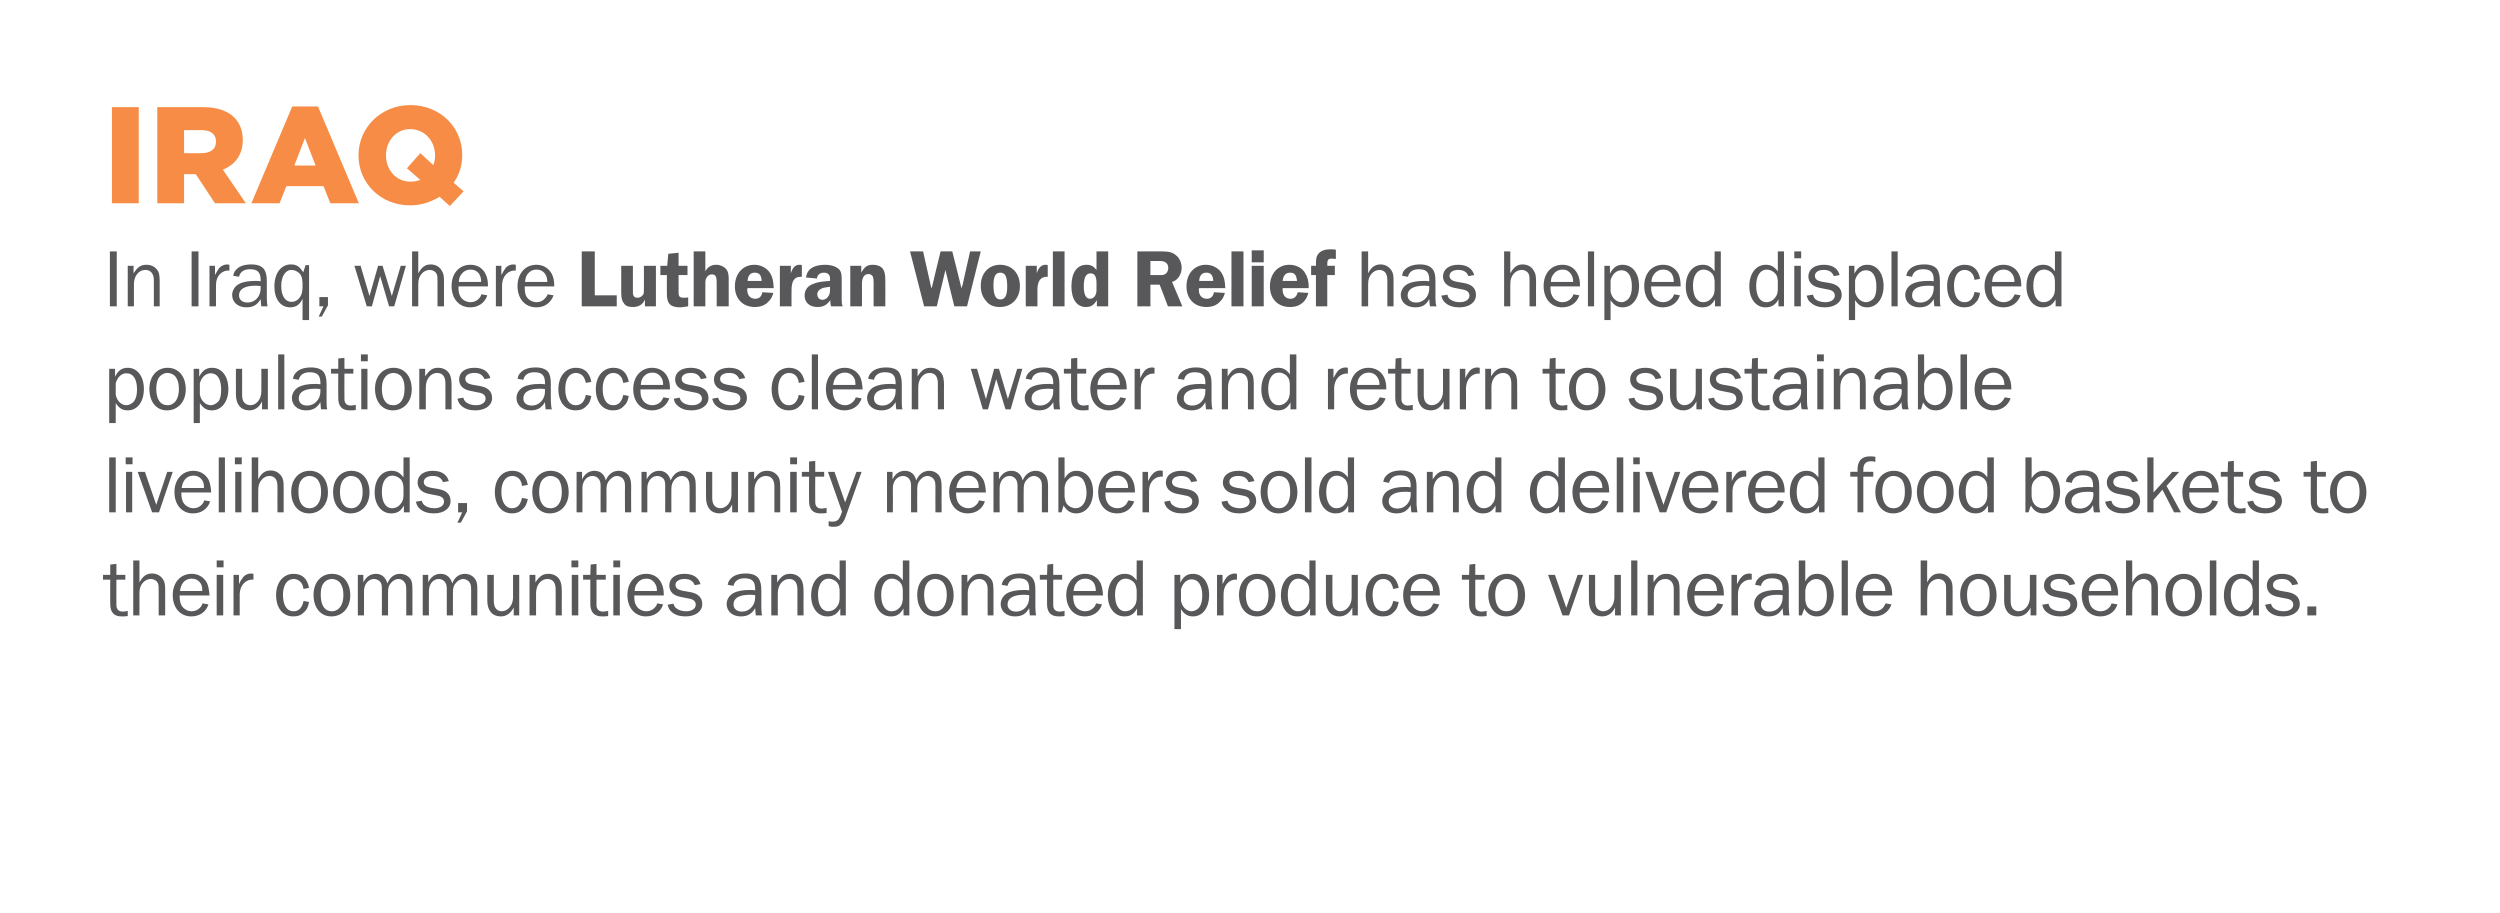 <?xml version="1.0" standalone="no"?><!DOCTYPE svg PUBLIC "-//W3C//DTD SVG 1.1//EN" "http://www.w3.org/Graphics/SVG/1.1/DTD/svg11.dtd"><svg xmlns="http://www.w3.org/2000/svg" version="1.1" width="728px" height="266px" viewBox="0 0 728 266">  <desc>Iraq In Iraq, where Lutheran World Relief has helped displaced populations access clean water and return to sustainab</desc>  <defs/>  <g id="Polygon11706">    <path d="M 32.6 31.2 L 40.4 31.2 L 40.4 59.2 L 32.6 59.2 L 32.6 31.2 Z M 45.8 31.2 C 45.8 31.2 59.07 31.2 59.1 31.2 C 63.3 31.2 66.3 32.3 68.2 34.2 C 69.8 35.8 70.7 38 70.7 40.8 C 70.7 40.8 70.7 40.8 70.7 40.8 C 70.7 45.1 68.4 48 64.9 49.4 C 64.91 49.44 71.6 59.2 71.6 59.2 L 62.6 59.2 L 57 50.7 L 56.9 50.7 L 53.6 50.7 L 53.6 59.2 L 45.8 59.2 L 45.8 31.2 Z M 58.7 44.6 C 61.3 44.6 62.9 43.4 62.9 41.3 C 62.9 41.3 62.9 41.2 62.9 41.2 C 62.9 39 61.3 37.9 58.7 37.9 C 58.67 37.92 53.6 37.9 53.6 37.9 L 53.6 44.6 C 53.6 44.6 58.71 44.64 58.7 44.6 Z M 85.1 31 L 92.6 31 L 104.5 59.2 L 96.2 59.2 L 94.2 54.2 L 83.4 54.2 L 81.4 59.2 L 73.2 59.2 L 85.1 31 Z M 91.9 48.2 L 88.8 40.2 L 85.7 48.2 L 91.9 48.2 Z M 128 57.3 C 125.6 58.8 122.6 59.8 119.4 59.8 C 110.8 59.8 104.4 53.3 104.4 45.3 C 104.4 45.3 104.4 45.2 104.4 45.2 C 104.4 37.2 110.9 30.6 119.5 30.6 C 128.2 30.6 134.6 37.1 134.6 45.1 C 134.6 45.1 134.6 45.2 134.6 45.2 C 134.6 48.2 133.7 51 132.1 53.2 C 132.08 53.24 135 55.7 135 55.7 L 131 60 C 131 60 127.96 57.28 128 57.3 Z M 122.4 52.4 C 122.36 52.36 118.5 49 118.5 49 L 122.4 44.6 C 122.4 44.6 126.2 48.08 126.2 48.1 C 126.5 47.2 126.7 46.3 126.7 45.4 C 126.7 45.4 126.7 45.3 126.7 45.3 C 126.7 41.2 123.8 37.6 119.4 37.6 C 115.2 37.6 112.4 41.2 112.4 45.2 C 112.4 45.2 112.4 45.3 112.4 45.3 C 112.4 49.3 115.2 52.9 119.5 52.9 C 120.6 52.9 121.5 52.7 122.4 52.4 Z " stroke="none" fill="#f68c46"/>  </g>  <g id="Group11711">    <path d="M 37.2 179.4 C 36.4 179.5 36 179.5 35.4 179.5 C 33.2 179.5 32.1 178.3 32.1 175.9 C 32.06 175.94 32.1 168.8 32.1 168.8 L 30 168.8 L 30 167.4 L 32.1 167.4 L 32.1 164.4 L 33.9 164.2 L 33.9 167.4 L 36.5 167.4 L 36.5 168.8 L 33.9 168.8 C 33.9 168.8 33.86 176.22 33.9 176.2 C 33.9 177.4 34.5 178.1 35.8 178.1 C 36.2 178.1 36.6 178 37.2 177.9 C 37.2 177.9 37.2 179.4 37.2 179.4 Z M 46.2 179.2 C 46.2 179.2 46.23 172.02 46.2 172 C 46.2 170.8 46.2 170.4 46 169.9 C 45.7 169.1 44.8 168.6 43.9 168.6 C 43.1 168.6 42.2 169 41.6 169.7 C 40.9 170.5 40.6 171.4 40.6 172.8 C 40.64 172.82 40.6 179.2 40.6 179.2 L 38.8 179.2 L 38.8 163.2 L 40.6 163.2 C 40.6 163.2 40.64 169.55 40.6 169.6 C 41.6 167.8 42.6 167 44.3 167 C 45.6 167 46.7 167.6 47.4 168.6 C 48 169.5 48.1 170.1 48.1 172 C 48.08 172.02 48.1 179.2 48.1 179.2 L 46.2 179.2 Z M 60.7 176 C 60 178.2 58.1 179.5 55.7 179.5 C 52.5 179.5 50.3 177 50.3 173.3 C 50.3 169.6 52.6 167.1 55.8 167.1 C 57.8 167.1 59.4 168.1 60.3 169.8 C 60.7 170.8 60.9 171.8 61 173.4 C 61 173.4 52.3 173.4 52.3 173.4 C 52.3 174.8 52.5 175.5 52.8 176.2 C 53.4 177.3 54.6 178 55.8 178 C 56.8 178 57.7 177.6 58.3 176.9 C 58.6 176.6 58.8 176.3 59 175.7 C 59 175.7 60.7 176 60.7 176 Z M 58.9 172.1 C 58.9 171 58.8 170.4 58.3 169.7 C 57.7 168.9 56.9 168.5 55.8 168.5 C 54.8 168.5 53.9 168.9 53.3 169.7 C 52.8 170.4 52.6 170.9 52.4 172.1 C 52.4 172.1 58.9 172.1 58.9 172.1 Z M 65 179.2 L 63.1 179.2 L 63.1 167.4 L 65 167.4 L 65 179.2 Z M 65.1 165.2 L 63.1 165.2 L 63.1 163.2 L 65.1 163.2 L 65.1 165.2 Z M 68 179.2 L 68 167.4 L 69.6 167.4 C 69.6 167.4 69.57 170.13 69.6 170.1 C 70.1 169 70.4 168.6 70.8 168.1 C 71.3 167.4 72.2 167 73.1 167 C 73.3 167 73.5 167.1 73.8 167.1 C 73.8 167.1 73.8 168.8 73.8 168.8 C 71.6 168.6 69.9 170.4 69.8 172.9 C 69.81 172.94 69.8 179.2 69.8 179.2 L 68 179.2 Z M 90 175.3 C 89.7 176.8 89.4 177.5 88.6 178.2 C 87.8 179.1 86.8 179.5 85.4 179.5 C 82.4 179.5 80.4 177.1 80.4 173.3 C 80.4 169.6 82.5 167.1 85.5 167.1 C 88 167.1 89.5 168.5 90 171.2 C 90 171.2 88.4 171.5 88.4 171.5 C 88.2 170.6 88.1 170.2 87.7 169.7 C 87.2 169 86.4 168.6 85.5 168.6 C 83.6 168.6 82.4 170.4 82.4 173.2 C 82.4 176.2 83.5 178 85.5 178 C 87 178 88 177 88.4 175 C 88.4 175 90 175.3 90 175.3 Z M 102 173.4 C 102 177 99.7 179.5 96.5 179.5 C 93.4 179.5 91.3 177 91.3 173.2 C 91.3 169.6 93.5 167.1 96.7 167.1 C 99.9 167.1 102 169.6 102 173.4 Z M 94.2 169.9 C 93.6 170.6 93.4 171.8 93.4 173.2 C 93.4 176.3 94.6 178 96.6 178 C 98.7 178 100 176.2 100 173.3 C 100 171.7 99.7 170.7 99.1 169.8 C 98.5 169 97.6 168.6 96.6 168.6 C 95.7 168.6 94.7 169.1 94.2 169.9 Z M 118.3 179.2 C 118.3 179.2 118.31 171.86 118.3 171.9 C 118.3 170.6 118.2 170.2 117.9 169.7 C 117.5 169 116.8 168.6 116 168.6 C 115.3 168.6 114.5 169 113.9 169.7 C 113.2 170.4 113 171.2 113 172.5 C 113.01 172.53 113 179.2 113 179.2 L 111.2 179.2 C 111.2 179.2 111.23 171.42 111.2 171.4 C 111.2 170.5 111.1 169.9 110.7 169.4 C 110.2 168.9 109.6 168.6 108.9 168.6 C 107.3 168.6 106 170.1 106 172.1 C 106 172.12 106 179.2 106 179.2 L 104.2 179.2 L 104.2 167.4 L 105.8 167.4 C 105.8 167.4 105.83 169.65 105.8 169.6 C 106.7 167.9 107.9 167.1 109.5 167.1 C 111.1 167.1 112.3 168.1 112.8 169.9 C 113.6 168 114.9 167.1 116.5 167.1 C 117.8 167.1 118.9 167.7 119.6 168.7 C 120 169.4 120.1 170.2 120.1 171.9 C 120.11 171.86 120.1 179.2 120.1 179.2 L 118.3 179.2 Z M 137.2 179.2 C 137.2 179.2 137.18 171.86 137.2 171.9 C 137.2 170.6 137.1 170.2 136.8 169.7 C 136.4 169 135.6 168.6 134.9 168.6 C 134.2 168.6 133.4 169 132.8 169.7 C 132.1 170.4 131.9 171.2 131.9 172.5 C 131.87 172.53 131.9 179.2 131.9 179.2 L 130.1 179.2 C 130.1 179.2 130.1 171.42 130.1 171.4 C 130.1 170.5 129.9 169.9 129.5 169.4 C 129.1 168.9 128.4 168.6 127.8 168.6 C 126.1 168.6 124.9 170.1 124.9 172.1 C 124.86 172.12 124.9 179.2 124.9 179.2 L 123.1 179.2 L 123.1 167.4 L 124.7 167.4 C 124.7 167.4 124.7 169.65 124.7 169.6 C 125.5 167.9 126.8 167.1 128.3 167.1 C 130 167.1 131.2 168.1 131.7 169.9 C 132.4 168 133.8 167.1 135.4 167.1 C 136.6 167.1 137.8 167.7 138.4 168.7 C 138.9 169.4 139 170.2 139 171.9 C 138.98 171.86 139 179.2 139 179.2 L 137.2 179.2 Z M 149.6 179.2 C 149.6 179.2 149.57 176.94 149.6 176.9 C 148.7 178.6 147.5 179.5 145.8 179.5 C 143.4 179.5 141.9 177.8 141.9 174.9 C 141.92 174.93 141.9 167.4 141.9 167.4 L 143.8 167.4 C 143.8 167.4 143.77 174.93 143.8 174.9 C 143.8 176 144 176.7 144.4 177.2 C 144.8 177.7 145.4 178 146.1 178 C 147.9 178 149.4 176.2 149.4 174 C 149.38 174.04 149.4 167.4 149.4 167.4 L 151.2 167.4 L 151.2 179.2 L 149.6 179.2 Z M 161.8 179.2 C 161.8 179.2 161.84 171.59 161.8 171.6 C 161.8 169.7 161 168.6 159.4 168.6 C 157.5 168.6 156.1 170.4 156.1 172.7 C 156.08 172.7 156.1 179.2 156.1 179.2 L 154.2 179.2 L 154.2 167.4 L 155.9 167.4 C 155.9 167.4 155.93 169.55 155.9 169.6 C 157.2 167.7 158.1 167.1 159.7 167.1 C 161.2 167.1 162.5 167.8 163.1 169.1 C 163.4 169.7 163.6 170.6 163.6 172.4 C 163.56 172.36 163.6 179.2 163.6 179.2 L 161.8 179.2 Z M 168.4 179.2 L 166.5 179.2 L 166.5 167.4 L 168.4 167.4 L 168.4 179.2 Z M 168.4 165.2 L 166.4 165.2 L 166.4 163.2 L 168.4 163.2 L 168.4 165.2 Z M 177.1 179.4 C 176.2 179.5 175.9 179.5 175.3 179.5 C 173.1 179.5 171.9 178.3 171.9 175.9 C 171.92 175.94 171.9 168.8 171.9 168.8 L 169.8 168.8 L 169.8 167.4 L 171.9 167.4 L 172 164.4 L 173.7 164.2 L 173.7 167.4 L 176.4 167.4 L 176.4 168.8 L 173.7 168.8 C 173.7 168.8 173.72 176.22 173.7 176.2 C 173.7 177.4 174.4 178.1 175.6 178.1 C 176.1 178.1 176.4 178 177.1 177.9 C 177.1 177.9 177.1 179.4 177.1 179.4 Z M 180.5 179.2 L 178.6 179.2 L 178.6 167.4 L 180.5 167.4 L 180.5 179.2 Z M 180.6 165.2 L 178.6 165.2 L 178.6 163.2 L 180.6 163.2 L 180.6 165.2 Z M 193.1 176 C 192.4 178.2 190.5 179.5 188.1 179.5 C 184.9 179.5 182.7 177 182.7 173.3 C 182.7 169.6 184.9 167.1 188.2 167.1 C 190.2 167.1 191.8 168.1 192.6 169.8 C 193.1 170.8 193.3 171.8 193.3 173.4 C 193.3 173.4 184.7 173.4 184.7 173.4 C 184.7 174.8 184.8 175.5 185.2 176.2 C 185.7 177.3 187 178 188.2 178 C 189.2 178 190.1 177.6 190.7 176.9 C 191 176.6 191.2 176.3 191.4 175.7 C 191.4 175.7 193.1 176 193.1 176 Z M 191.3 172.1 C 191.3 171 191.1 170.4 190.6 169.7 C 190 168.9 189.3 168.5 188.2 168.5 C 187.2 168.5 186.3 168.9 185.7 169.7 C 185.1 170.4 184.9 170.9 184.8 172.1 C 184.8 172.1 191.3 172.1 191.3 172.1 Z M 196.1 175.8 C 196.3 176.4 196.5 176.8 196.9 177.1 C 197.6 177.7 198.7 178 199.8 178 C 201.5 178 202.6 177.2 202.6 176.1 C 202.6 175.1 201.9 174.5 200.6 174.3 C 200.6 174.3 198.1 173.8 198.1 173.8 C 196 173.4 194.9 172.2 194.9 170.5 C 194.9 168.4 196.6 167.1 199.3 167.1 C 201.8 167.1 203.4 168.1 204 170.1 C 204 170.1 202.3 170.4 202.3 170.4 C 201.8 169.1 200.8 168.6 199.3 168.6 C 197.8 168.6 196.7 169.3 196.7 170.3 C 196.7 171.2 197.3 171.7 198.6 172 C 198.6 172 200.9 172.4 200.9 172.4 C 203.3 172.8 204.5 174 204.5 175.9 C 204.5 178 202.6 179.5 199.6 179.5 C 198 179.5 196.6 179.1 195.6 178.2 C 195 177.7 194.7 177.2 194.4 176.1 C 194.4 176.1 196.1 175.8 196.1 175.8 Z M 220.1 179.2 C 220 178.6 220 178.4 219.9 177.1 C 218.9 178.8 217.7 179.5 215.7 179.5 C 213.3 179.5 211.6 178 211.6 175.9 C 211.6 174.6 212.4 173.3 213.6 172.7 C 214.7 172.1 216.3 171.8 218.3 171.8 C 218.8 171.8 219.1 171.8 219.9 171.9 C 219.9 171.9 219.9 171.5 219.9 171.5 C 219.9 169.3 219 168.4 216.8 168.4 C 215 168.4 213.9 169.2 213.6 170.6 C 213.6 170.6 211.9 170.3 211.9 170.3 C 212.1 169.4 212.3 169 212.8 168.5 C 213.7 167.5 215.2 167 217.2 167 C 219 167 220.2 167.5 220.9 168.4 C 221.4 169.2 221.7 170.2 221.7 171.9 C 221.7 171.9 221.7 176.9 221.7 176.9 C 221.7 177.9 221.8 178.6 221.9 179.2 C 221.9 179.2 220.1 179.2 220.1 179.2 Z M 218.3 173.2 C 215.2 173.2 213.6 174.2 213.6 176 C 213.6 177.3 214.6 178.1 216.1 178.1 C 218.2 178.1 219.9 176.3 219.9 174 C 219.9 173.8 219.9 173.6 219.9 173.3 C 219.2 173.2 218.6 173.2 218.3 173.2 Z M 232.2 179.2 C 232.2 179.2 232.23 171.59 232.2 171.6 C 232.2 169.7 231.4 168.6 229.8 168.6 C 227.9 168.6 226.5 170.4 226.5 172.7 C 226.47 172.7 226.5 179.2 226.5 179.2 L 224.6 179.2 L 224.6 167.4 L 226.3 167.4 C 226.3 167.4 226.33 169.55 226.3 169.6 C 227.6 167.7 228.5 167.1 230.1 167.1 C 231.6 167.1 232.9 167.8 233.5 169.1 C 233.8 169.7 234 170.6 234 172.4 C 233.96 172.36 234 179.2 234 179.2 L 232.2 179.2 Z M 246.3 179.2 L 244.7 179.2 C 244.7 179.2 244.67 177.18 244.7 177.2 C 243.7 178.9 242.6 179.5 240.9 179.5 C 238.1 179.5 236.2 177 236.2 173.4 C 236.2 169.6 238.2 167.1 241 167.1 C 242.5 167.1 243.4 167.6 244.5 169 C 244.5 168.98 244.5 163.2 244.5 163.2 L 246.3 163.2 L 246.3 179.2 Z M 244.5 171.9 C 244.4 170.8 244.3 170.3 243.8 169.7 C 243.3 169 242.2 168.5 241.3 168.5 C 239.4 168.5 238.2 170.3 238.2 173.2 C 238.2 176.2 239.3 178 241.2 178 C 242.1 178 243 177.6 243.6 176.8 C 244.2 176.1 244.4 175.6 244.5 174.4 C 244.5 174.4 244.5 171.9 244.5 171.9 Z M 264.8 179.2 L 263.1 179.2 C 263.1 179.2 263.1 177.18 263.1 177.2 C 262.1 178.9 261.1 179.5 259.4 179.5 C 256.6 179.5 254.6 177 254.6 173.4 C 254.6 169.6 256.6 167.1 259.5 167.1 C 260.9 167.1 261.9 167.6 262.9 169 C 262.93 168.98 262.9 163.2 262.9 163.2 L 264.8 163.2 L 264.8 179.2 Z M 262.9 171.9 C 262.8 170.8 262.7 170.3 262.2 169.7 C 261.7 169 260.7 168.5 259.7 168.5 C 257.8 168.5 256.6 170.3 256.6 173.2 C 256.6 176.2 257.7 178 259.7 178 C 260.6 178 261.4 177.6 262.1 176.8 C 262.6 176.1 262.8 175.6 262.9 174.4 C 262.9 174.4 262.9 171.9 262.9 171.9 Z M 277.7 173.4 C 277.7 177 275.4 179.5 272.2 179.5 C 269.1 179.5 267.1 177 267.1 173.2 C 267.1 169.6 269.2 167.1 272.4 167.1 C 275.6 167.1 277.7 169.6 277.7 173.4 Z M 269.9 169.9 C 269.4 170.6 269.1 171.8 269.1 173.2 C 269.1 176.3 270.3 178 272.4 178 C 274.4 178 275.7 176.2 275.7 173.3 C 275.7 171.7 275.4 170.7 274.8 169.8 C 274.2 169 273.3 168.6 272.3 168.6 C 271.4 168.6 270.4 169.1 269.9 169.9 Z M 287.6 179.2 C 287.6 179.2 287.57 171.59 287.6 171.6 C 287.6 169.7 286.7 168.6 285.1 168.6 C 283.2 168.6 281.8 170.4 281.8 172.7 C 281.81 172.7 281.8 179.2 281.8 179.2 L 280 179.2 L 280 167.4 L 281.7 167.4 C 281.7 167.4 281.67 169.55 281.7 169.6 C 282.9 167.7 283.8 167.1 285.5 167.1 C 286.9 167.1 288.2 167.8 288.9 169.1 C 289.2 169.7 289.3 170.6 289.3 172.4 C 289.3 172.36 289.3 179.2 289.3 179.2 L 287.6 179.2 Z M 299.9 179.2 C 299.8 178.6 299.8 178.4 299.7 177.1 C 298.7 178.8 297.6 179.5 295.5 179.5 C 293.1 179.5 291.4 178 291.4 175.9 C 291.4 174.6 292.2 173.3 293.4 172.7 C 294.5 172.1 296.1 171.8 298.2 171.8 C 298.6 171.8 299 171.8 299.7 171.9 C 299.7 171.9 299.7 171.5 299.7 171.5 C 299.7 169.3 298.9 168.4 296.6 168.4 C 294.8 168.4 293.7 169.2 293.4 170.6 C 293.4 170.6 291.7 170.3 291.7 170.3 C 291.9 169.4 292.1 169 292.6 168.5 C 293.6 167.5 295 167 297 167 C 298.8 167 300 167.5 300.7 168.4 C 301.3 169.2 301.5 170.2 301.5 171.9 C 301.5 171.9 301.5 176.9 301.5 176.9 C 301.5 177.9 301.6 178.6 301.7 179.2 C 301.7 179.2 299.9 179.2 299.9 179.2 Z M 298.1 173.2 C 295.1 173.2 293.4 174.2 293.4 176 C 293.4 177.3 294.4 178.1 295.9 178.1 C 298.1 178.1 299.7 176.3 299.7 174 C 299.7 173.8 299.7 173.6 299.7 173.3 C 299.1 173.2 298.4 173.2 298.1 173.2 Z M 310 179.4 C 309.2 179.5 308.8 179.5 308.3 179.5 C 306 179.5 304.9 178.3 304.9 175.9 C 304.88 175.94 304.9 168.8 304.9 168.8 L 302.8 168.8 L 302.8 167.4 L 304.9 167.4 L 305 164.4 L 306.7 164.2 L 306.7 167.4 L 309.3 167.4 L 309.3 168.8 L 306.7 168.8 C 306.7 168.8 306.68 176.22 306.7 176.2 C 306.7 177.4 307.3 178.1 308.6 178.1 C 309 178.1 309.4 178 310 177.9 C 310 177.9 310 179.4 310 179.4 Z M 320.9 176 C 320.2 178.2 318.3 179.5 315.9 179.5 C 312.7 179.5 310.5 177 310.5 173.3 C 310.5 169.6 312.8 167.1 316 167.1 C 318 167.1 319.6 168.1 320.5 169.8 C 320.9 170.8 321.1 171.8 321.2 173.4 C 321.2 173.4 312.5 173.4 312.5 173.4 C 312.5 174.8 312.7 175.5 313 176.2 C 313.5 177.3 314.8 178 316 178 C 317 178 317.9 177.6 318.5 176.9 C 318.8 176.6 319 176.3 319.2 175.7 C 319.2 175.7 320.9 176 320.9 176 Z M 319.1 172.1 C 319.1 171 318.9 170.4 318.5 169.7 C 317.9 168.9 317.1 168.5 316 168.5 C 315 168.5 314.1 168.9 313.5 169.7 C 312.9 170.4 312.8 170.9 312.6 172.1 C 312.6 172.1 319.1 172.1 319.1 172.1 Z M 332.8 179.2 L 331.1 179.2 C 331.1 179.2 331.14 177.18 331.1 177.2 C 330.2 178.9 329.1 179.5 327.4 179.5 C 324.6 179.5 322.6 177 322.6 173.4 C 322.6 169.6 324.6 167.1 327.5 167.1 C 329 167.1 329.9 167.6 331 169 C 330.97 168.98 331 163.2 331 163.2 L 332.8 163.2 L 332.8 179.2 Z M 331 171.9 C 330.9 170.8 330.7 170.3 330.3 169.7 C 329.7 169 328.7 168.5 327.8 168.5 C 325.9 168.5 324.7 170.3 324.7 173.2 C 324.7 176.2 325.8 178 327.7 178 C 328.6 178 329.5 177.6 330.1 176.8 C 330.7 176.1 330.9 175.6 331 174.4 C 331 174.4 331 171.9 331 171.9 Z M 342 183.2 L 342 167.4 L 343.7 167.4 C 343.7 167.4 343.69 169.67 343.7 169.7 C 344.6 167.8 345.8 167.1 347.4 167.1 C 350.2 167.1 352.1 169.6 352.1 173.3 C 352.1 177 350.2 179.5 347.4 179.5 C 345.9 179.5 344.9 178.9 343.9 177.4 C 343.88 177.4 343.9 183.2 343.9 183.2 L 342 183.2 Z M 343.9 174.9 C 344.2 176.7 345.5 178 347 178 C 347.8 178 348.7 177.5 349.2 176.9 C 349.8 176.1 350.1 175 350.1 173.4 C 350.1 170.4 348.9 168.7 347 168.7 C 345.6 168.7 344.4 169.8 343.9 171.6 C 343.9 171.6 343.9 174.9 343.9 174.9 Z M 354.4 179.2 L 354.4 167.4 L 356 167.4 C 356 167.4 356.02 170.13 356 170.1 C 356.6 169 356.8 168.6 357.2 168.1 C 357.8 167.4 358.7 167 359.6 167 C 359.7 167 360 167.1 360.2 167.1 C 360.2 167.1 360.2 168.8 360.2 168.8 C 358 168.6 356.3 170.4 356.3 172.9 C 356.26 172.94 356.3 179.2 356.3 179.2 L 354.4 179.2 Z M 371.4 173.4 C 371.4 177 369.1 179.5 366 179.5 C 362.9 179.5 360.8 177 360.8 173.2 C 360.8 169.6 363 167.1 366.1 167.1 C 369.4 167.1 371.4 169.6 371.4 173.4 Z M 363.6 169.9 C 363.1 170.6 362.8 171.8 362.8 173.2 C 362.8 176.3 364 178 366.1 178 C 368.2 178 369.4 176.2 369.4 173.3 C 369.4 171.7 369.1 170.7 368.6 169.8 C 368 169 367 168.6 366.1 168.6 C 365.1 168.6 364.2 169.1 363.6 169.9 Z M 383.1 179.2 L 381.5 179.2 C 381.5 179.2 381.46 177.18 381.5 177.2 C 380.5 178.9 379.4 179.5 377.7 179.5 C 374.9 179.5 373 177 373 173.4 C 373 169.6 375 167.1 377.8 167.1 C 379.3 167.1 380.2 167.6 381.3 169 C 381.29 168.98 381.3 163.2 381.3 163.2 L 383.1 163.2 L 383.1 179.2 Z M 381.3 171.9 C 381.2 170.8 381.1 170.3 380.6 169.7 C 380 169 379 168.5 378.1 168.5 C 376.2 168.5 375 170.3 375 173.2 C 375 176.2 376.1 178 378 178 C 378.9 178 379.8 177.6 380.4 176.8 C 381 176.1 381.2 175.6 381.3 174.4 C 381.3 174.4 381.3 171.9 381.3 171.9 Z M 393.8 179.2 C 393.8 179.2 393.79 176.94 393.8 176.9 C 392.9 178.6 391.7 179.5 390 179.5 C 387.6 179.5 386.1 177.8 386.1 174.9 C 386.13 174.93 386.1 167.4 386.1 167.4 L 388 167.4 C 388 167.4 387.98 174.93 388 174.9 C 388 176 388.2 176.7 388.6 177.2 C 389 177.7 389.7 178 390.3 178 C 392.1 178 393.6 176.2 393.6 174 C 393.59 174.04 393.6 167.4 393.6 167.4 L 395.4 167.4 L 395.4 179.2 L 393.8 179.2 Z M 407.3 175.3 C 407 176.8 406.7 177.5 405.9 178.2 C 405.1 179.1 404.1 179.5 402.7 179.5 C 399.7 179.5 397.7 177.1 397.7 173.3 C 397.7 169.6 399.8 167.1 402.8 167.1 C 405.3 167.1 406.8 168.5 407.3 171.2 C 407.3 171.2 405.7 171.5 405.7 171.5 C 405.5 170.6 405.3 170.2 405 169.7 C 404.5 169 403.7 168.6 402.8 168.6 C 400.9 168.6 399.7 170.4 399.7 173.2 C 399.7 176.2 400.8 178 402.8 178 C 404.3 178 405.3 177 405.7 175 C 405.7 175 407.3 175.3 407.3 175.3 Z M 419.1 176 C 418.3 178.2 416.5 179.5 414.1 179.5 C 410.8 179.5 408.6 177 408.6 173.3 C 408.6 169.6 410.9 167.1 414.1 167.1 C 416.1 167.1 417.8 168.1 418.6 169.8 C 419.1 170.8 419.3 171.8 419.3 173.4 C 419.3 173.4 410.7 173.4 410.7 173.4 C 410.7 174.8 410.8 175.5 411.2 176.2 C 411.7 177.3 412.9 178 414.2 178 C 415.1 178 416.1 177.6 416.7 176.9 C 416.9 176.6 417.1 176.3 417.4 175.7 C 417.4 175.7 419.1 176 419.1 176 Z M 417.3 172.1 C 417.3 171 417.1 170.4 416.6 169.7 C 416 168.9 415.2 168.5 414.2 168.5 C 413.1 168.5 412.3 168.9 411.6 169.7 C 411.1 170.4 410.9 170.9 410.8 172.1 C 410.8 172.1 417.3 172.1 417.3 172.1 Z M 432.9 179.4 C 432.1 179.5 431.7 179.5 431.2 179.5 C 428.9 179.5 427.8 178.3 427.8 175.9 C 427.79 175.94 427.8 168.8 427.8 168.8 L 425.7 168.8 L 425.7 167.4 L 427.8 167.4 L 427.9 164.4 L 429.6 164.2 L 429.6 167.4 L 432.3 167.4 L 432.3 168.8 L 429.6 168.8 C 429.6 168.8 429.59 176.22 429.6 176.2 C 429.6 177.4 430.2 178.1 431.5 178.1 C 431.9 178.1 432.3 178 432.9 177.9 C 432.9 177.9 432.9 179.4 432.9 179.4 Z M 444.1 173.4 C 444.1 177 441.8 179.5 438.6 179.5 C 435.5 179.5 433.4 177 433.4 173.2 C 433.4 169.6 435.6 167.1 438.8 167.1 C 442 167.1 444.1 169.6 444.1 173.4 Z M 436.3 169.9 C 435.7 170.6 435.4 171.8 435.4 173.2 C 435.4 176.3 436.6 178 438.7 178 C 440.8 178 442 176.2 442 173.3 C 442 171.7 441.8 170.7 441.2 169.8 C 440.6 169 439.7 168.6 438.7 168.6 C 437.8 168.6 436.8 169.1 436.3 169.9 Z M 456.9 179.2 L 455 179.2 L 450.8 167.4 L 452.8 167.4 L 456.1 177 L 459.4 167.4 L 461 167.4 L 456.9 179.2 Z M 470.3 179.2 C 470.3 179.2 470.31 176.94 470.3 176.9 C 469.5 178.6 468.2 179.5 466.5 179.5 C 464.1 179.5 462.7 177.8 462.7 174.9 C 462.66 174.93 462.7 167.4 462.7 167.4 L 464.5 167.4 C 464.5 167.4 464.51 174.93 464.5 174.9 C 464.5 176 464.7 176.7 465.1 177.2 C 465.5 177.7 466.2 178 466.8 178 C 468.7 178 470.1 176.2 470.1 174 C 470.12 174.04 470.1 167.4 470.1 167.4 L 472 167.4 L 472 179.2 L 470.3 179.2 Z M 475 179.2 L 475 163.2 L 476.8 163.2 L 476.8 179.2 L 475 179.2 Z M 487.4 179.2 C 487.4 179.2 487.38 171.59 487.4 171.6 C 487.4 169.7 486.5 168.6 484.9 168.6 C 483 168.6 481.6 170.4 481.6 172.7 C 481.62 172.7 481.6 179.2 481.6 179.2 L 479.8 179.2 L 479.8 167.4 L 481.5 167.4 C 481.5 167.4 481.48 169.55 481.5 169.6 C 482.7 167.7 483.6 167.1 485.3 167.1 C 486.8 167.1 488 167.8 488.7 169.1 C 489 169.7 489.1 170.6 489.1 172.4 C 489.11 172.36 489.1 179.2 489.1 179.2 L 487.4 179.2 Z M 501.8 176 C 501 178.2 499.2 179.5 496.8 179.5 C 493.5 179.5 491.3 177 491.3 173.3 C 491.3 169.6 493.6 167.1 496.8 167.1 C 498.8 167.1 500.5 168.1 501.3 169.8 C 501.8 170.8 502 171.8 502 173.4 C 502 173.4 493.4 173.4 493.4 173.4 C 493.4 174.8 493.5 175.5 493.9 176.2 C 494.4 177.3 495.6 178 496.9 178 C 497.8 178 498.7 177.6 499.3 176.9 C 499.6 176.6 499.8 176.3 500.1 175.7 C 500.1 175.7 501.8 176 501.8 176 Z M 500 172.1 C 499.9 171 499.8 170.4 499.3 169.7 C 498.7 168.9 497.9 168.5 496.9 168.5 C 495.8 168.5 495 168.9 494.3 169.7 C 493.8 170.4 493.6 170.9 493.5 172.1 C 493.5 172.1 500 172.1 500 172.1 Z M 504.2 179.2 L 504.2 167.4 L 505.8 167.4 C 505.8 167.4 505.83 170.13 505.8 170.1 C 506.4 169 506.6 168.6 507.1 168.1 C 507.6 167.4 508.5 167 509.4 167 C 509.5 167 509.8 167.1 510.1 167.1 C 510.1 167.1 510.1 168.8 510.1 168.8 C 507.8 168.6 506.1 170.4 506.1 172.9 C 506.07 172.94 506.1 179.2 506.1 179.2 L 504.2 179.2 Z M 519.3 179.2 C 519.2 178.6 519.2 178.4 519.1 177.1 C 518.1 178.8 517 179.5 514.9 179.5 C 512.5 179.5 510.8 178 510.8 175.9 C 510.8 174.6 511.6 173.3 512.8 172.7 C 513.9 172.1 515.5 171.8 517.6 171.8 C 518 171.8 518.3 171.8 519.1 171.9 C 519.1 171.9 519.1 171.5 519.1 171.5 C 519.1 169.3 518.3 168.4 516 168.4 C 514.2 168.4 513.1 169.2 512.8 170.6 C 512.8 170.6 511.1 170.3 511.1 170.3 C 511.3 169.4 511.5 169 512 168.5 C 512.9 167.5 514.4 167 516.4 167 C 518.2 167 519.4 167.5 520.1 168.4 C 520.7 169.2 520.9 170.2 520.9 171.9 C 520.9 171.9 520.9 176.9 520.9 176.9 C 520.9 177.9 521 178.6 521.1 179.2 C 521.1 179.2 519.3 179.2 519.3 179.2 Z M 517.5 173.2 C 514.5 173.2 512.8 174.2 512.8 176 C 512.8 177.3 513.8 178.1 515.3 178.1 C 517.5 178.1 519.1 176.3 519.1 174 C 519.1 173.8 519.1 173.6 519.1 173.3 C 518.4 173.2 517.8 173.2 517.5 173.2 Z M 523.8 179.2 L 523.8 163.2 L 525.7 163.2 C 525.7 163.2 525.68 169.34 525.7 169.3 C 526.6 167.7 527.6 167.1 529.2 167.1 C 532 167.1 534 169.6 534 173.2 C 534 176.9 531.9 179.5 529.1 179.5 C 527.5 179.5 526.3 178.8 525.4 177.2 C 525.4 177.23 524.7 179.2 524.7 179.2 L 523.8 179.2 Z M 525.7 174.6 C 525.8 175.7 526 176.2 526.4 176.8 C 527 177.5 528 178 528.9 178 C 530.8 178 532 176.2 532 173.5 C 532 172 531.7 170.6 531.1 169.7 C 530.6 169 529.8 168.6 528.9 168.6 C 528 168.6 527.3 169 526.6 169.7 C 526.1 170.3 525.9 170.8 525.7 171.9 C 525.7 171.9 525.7 174.6 525.7 174.6 Z M 536.3 179.2 L 536.3 163.2 L 538.1 163.2 L 538.1 179.2 L 536.3 179.2 Z M 550.8 176 C 550 178.2 548.2 179.5 545.8 179.5 C 542.6 179.5 540.4 177 540.4 173.3 C 540.4 169.6 542.6 167.1 545.9 167.1 C 547.9 167.1 549.5 168.1 550.3 169.8 C 550.8 170.8 551 171.8 551 173.4 C 551 173.4 542.4 173.4 542.4 173.4 C 542.4 174.8 542.5 175.5 542.9 176.2 C 543.4 177.3 544.6 178 545.9 178 C 546.9 178 547.8 177.6 548.4 176.9 C 548.6 176.6 548.8 176.3 549.1 175.7 C 549.1 175.7 550.8 176 550.8 176 Z M 549 172.1 C 549 171 548.8 170.4 548.3 169.7 C 547.7 168.9 546.9 168.5 545.9 168.5 C 544.9 168.5 544 168.9 543.3 169.7 C 542.8 170.4 542.6 170.9 542.5 172.1 C 542.5 172.1 549 172.1 549 172.1 Z M 566.7 179.2 C 566.7 179.2 566.74 172.02 566.7 172 C 566.7 170.8 566.7 170.4 566.5 169.9 C 566.2 169.1 565.4 168.6 564.4 168.6 C 563.6 168.6 562.7 169 562.1 169.7 C 561.4 170.5 561.2 171.4 561.2 172.8 C 561.15 172.82 561.2 179.2 561.2 179.2 L 559.3 179.2 L 559.3 163.2 L 561.2 163.2 C 561.2 163.2 561.15 169.55 561.2 169.6 C 562.1 167.8 563.1 167 564.8 167 C 566.1 167 567.2 167.6 567.9 168.6 C 568.5 169.5 568.6 170.1 568.6 172 C 568.59 172.02 568.6 179.2 568.6 179.2 L 566.7 179.2 Z M 581.4 173.4 C 581.4 177 579.2 179.5 576 179.5 C 572.9 179.5 570.8 177 570.8 173.2 C 570.8 169.6 573 167.1 576.2 167.1 C 579.4 167.1 581.4 169.6 581.4 173.4 Z M 573.6 169.9 C 573.1 170.6 572.8 171.8 572.8 173.2 C 572.8 176.3 574 178 576.1 178 C 578.2 178 579.4 176.2 579.4 173.3 C 579.4 171.7 579.2 170.7 578.6 169.8 C 578 169 577.1 168.6 576.1 168.6 C 575.2 168.6 574.2 169.1 573.6 169.9 Z M 591.3 179.2 C 591.3 179.2 591.3 176.94 591.3 176.9 C 590.5 178.6 589.2 179.5 587.5 179.5 C 585.1 179.5 583.6 177.8 583.6 174.9 C 583.65 174.93 583.6 167.4 583.6 167.4 L 585.5 167.4 C 585.5 167.4 585.49 174.93 585.5 174.9 C 585.5 176 585.7 176.7 586.1 177.2 C 586.5 177.7 587.2 178 587.8 178 C 589.6 178 591.1 176.2 591.1 174 C 591.11 174.04 591.1 167.4 591.1 167.4 L 593 167.4 L 593 179.2 L 591.3 179.2 Z M 596.5 175.8 C 596.7 176.4 596.9 176.8 597.2 177.1 C 597.9 177.7 599 178 600.1 178 C 601.8 178 602.9 177.2 602.9 176.1 C 602.9 175.1 602.2 174.5 600.9 174.3 C 600.9 174.3 598.4 173.8 598.4 173.8 C 596.4 173.4 595.2 172.2 595.2 170.5 C 595.2 168.4 597 167.1 599.7 167.1 C 602.1 167.1 603.7 168.1 604.3 170.1 C 604.3 170.1 602.6 170.4 602.6 170.4 C 602.1 169.1 601.1 168.6 599.6 168.6 C 598.1 168.6 597.1 169.3 597.1 170.3 C 597.1 171.2 597.7 171.7 598.9 172 C 598.9 172 601.3 172.4 601.3 172.4 C 603.7 172.8 604.9 174 604.9 175.9 C 604.9 178 602.9 179.5 600 179.5 C 598.3 179.5 597 179.1 595.9 178.2 C 595.3 177.7 595 177.2 594.7 176.1 C 594.7 176.1 596.5 175.8 596.5 175.8 Z M 616.6 176 C 615.9 178.2 614 179.5 611.6 179.5 C 608.4 179.5 606.2 177 606.2 173.3 C 606.2 169.6 608.4 167.1 611.7 167.1 C 613.7 167.1 615.3 168.1 616.2 169.8 C 616.6 170.8 616.8 171.8 616.8 173.4 C 616.8 173.4 608.2 173.4 608.2 173.4 C 608.2 174.8 608.4 175.5 608.7 176.2 C 609.2 177.3 610.5 178 611.7 178 C 612.7 178 613.6 177.6 614.2 176.9 C 614.5 176.6 614.7 176.3 614.9 175.7 C 614.9 175.7 616.6 176 616.6 176 Z M 614.8 172.1 C 614.8 171 614.6 170.4 614.2 169.7 C 613.6 168.9 612.8 168.5 611.7 168.5 C 610.7 168.5 609.8 168.9 609.2 169.7 C 608.6 170.4 608.4 170.9 608.3 172.1 C 608.3 172.1 614.8 172.1 614.8 172.1 Z M 626.5 179.2 C 626.5 179.2 626.53 172.02 626.5 172 C 626.5 170.8 626.5 170.4 626.3 169.9 C 626 169.1 625.1 168.6 624.2 168.6 C 623.4 168.6 622.5 169 621.9 169.7 C 621.2 170.5 620.9 171.4 620.9 172.8 C 620.93 172.82 620.9 179.2 620.9 179.2 L 619.1 179.2 L 619.1 163.2 L 620.9 163.2 C 620.9 163.2 620.93 169.55 620.9 169.6 C 621.9 167.8 622.9 167 624.6 167 C 625.9 167 627 167.6 627.7 168.6 C 628.3 169.5 628.4 170.1 628.4 172 C 628.37 172.02 628.4 179.2 628.4 179.2 L 626.5 179.2 Z M 641.2 173.4 C 641.2 177 638.9 179.5 635.8 179.5 C 632.7 179.5 630.6 177 630.6 173.2 C 630.6 169.6 632.8 167.1 635.9 167.1 C 639.2 167.1 641.2 169.6 641.2 173.4 Z M 633.4 169.9 C 632.9 170.6 632.6 171.8 632.6 173.2 C 632.6 176.3 633.8 178 635.9 178 C 638 178 639.2 176.2 639.2 173.3 C 639.2 171.7 638.9 170.7 638.4 169.8 C 637.8 169 636.8 168.6 635.9 168.6 C 634.9 168.6 634 169.1 633.4 169.9 Z M 643.5 179.2 L 643.5 163.2 L 645.4 163.2 L 645.4 179.2 L 643.5 179.2 Z M 657.8 179.2 L 656.1 179.2 C 656.1 179.2 656.12 177.18 656.1 177.2 C 655.1 178.9 654.1 179.5 652.4 179.5 C 649.6 179.5 647.6 177 647.6 173.4 C 647.6 169.6 649.6 167.1 652.5 167.1 C 654 167.1 654.9 167.6 656 169 C 655.95 168.98 656 163.2 656 163.2 L 657.8 163.2 L 657.8 179.2 Z M 656 171.9 C 655.9 170.8 655.7 170.3 655.3 169.7 C 654.7 169 653.7 168.5 652.8 168.5 C 650.9 168.5 649.6 170.3 649.6 173.2 C 649.6 176.2 650.8 178 652.7 178 C 653.6 178 654.4 177.6 655.1 176.8 C 655.7 176.1 655.9 175.6 656 174.4 C 656 174.4 656 171.9 656 171.9 Z M 661.3 175.8 C 661.5 176.4 661.7 176.8 662.1 177.1 C 662.8 177.7 663.9 178 665 178 C 666.7 178 667.8 177.2 667.8 176.1 C 667.8 175.1 667.1 174.5 665.7 174.3 C 665.7 174.3 663.2 173.8 663.2 173.8 C 661.2 173.4 660.1 172.2 660.1 170.5 C 660.1 168.4 661.8 167.1 664.5 167.1 C 667 167.1 668.6 168.1 669.2 170.1 C 669.2 170.1 667.5 170.4 667.5 170.4 C 666.9 169.1 666 168.6 664.5 168.6 C 662.9 168.6 661.9 169.3 661.9 170.3 C 661.9 171.2 662.5 171.7 663.8 172 C 663.8 172 666.1 172.4 666.1 172.4 C 668.5 172.8 669.7 174 669.7 175.9 C 669.7 178 667.8 179.5 664.8 179.5 C 663.2 179.5 661.8 179.1 660.8 178.2 C 660.2 177.7 659.9 177.2 659.6 176.1 C 659.6 176.1 661.3 175.8 661.3 175.8 Z M 674.5 179.2 L 671.9 179.2 L 671.9 176.6 L 674.5 176.6 L 674.5 179.2 Z " stroke="none" fill="#58585b"/>    <path d="M 31.8 149.2 L 31.8 133.2 L 33.7 133.2 L 33.7 149.2 L 31.8 149.2 Z M 38.5 149.2 L 36.7 149.2 L 36.7 137.4 L 38.5 137.4 L 38.5 149.2 Z M 38.6 135.2 L 36.6 135.2 L 36.6 133.2 L 38.6 133.2 L 38.6 135.2 Z M 46.3 149.2 L 44.3 149.2 L 40.1 137.4 L 42.2 137.4 L 45.5 147 L 48.7 137.4 L 50.3 137.4 L 46.3 149.2 Z M 61.2 146 C 60.5 148.2 58.6 149.5 56.2 149.5 C 53 149.5 50.8 147 50.8 143.3 C 50.8 139.6 53.1 137.1 56.3 137.1 C 58.3 137.1 59.9 138.1 60.8 139.8 C 61.2 140.8 61.4 141.8 61.5 143.4 C 61.5 143.4 52.8 143.4 52.8 143.4 C 52.8 144.8 53 145.5 53.3 146.2 C 53.9 147.3 55.1 148 56.4 148 C 57.3 148 58.2 147.6 58.8 146.9 C 59.1 146.6 59.3 146.3 59.5 145.7 C 59.5 145.7 61.2 146 61.2 146 Z M 59.4 142.1 C 59.4 141 59.3 140.4 58.8 139.7 C 58.2 138.9 57.4 138.5 56.3 138.5 C 55.3 138.5 54.4 138.9 53.8 139.7 C 53.3 140.4 53.1 140.9 52.9 142.1 C 52.9 142.1 59.4 142.1 59.4 142.1 Z M 63.7 149.2 L 63.7 133.2 L 65.5 133.2 L 65.5 149.2 L 63.7 149.2 Z M 70.3 149.2 L 68.5 149.2 L 68.5 137.4 L 70.3 137.4 L 70.3 149.2 Z M 70.4 135.2 L 68.4 135.2 L 68.4 133.2 L 70.4 133.2 L 70.4 135.2 Z M 80.8 149.2 C 80.8 149.2 80.77 142.02 80.8 142 C 80.8 140.8 80.7 140.4 80.5 139.9 C 80.2 139.1 79.4 138.6 78.5 138.6 C 77.6 138.6 76.8 139 76.2 139.7 C 75.5 140.5 75.2 141.4 75.2 142.8 C 75.17 142.82 75.2 149.2 75.2 149.2 L 73.3 149.2 L 73.3 133.2 L 75.2 133.2 C 75.2 133.2 75.17 139.55 75.2 139.6 C 76.1 137.8 77.2 137 78.8 137 C 80.1 137 81.2 137.6 81.9 138.6 C 82.5 139.5 82.6 140.1 82.6 142 C 82.61 142.02 82.6 149.2 82.6 149.2 L 80.8 149.2 Z M 95.5 143.4 C 95.5 147 93.2 149.5 90 149.5 C 86.9 149.5 84.8 147 84.8 143.2 C 84.8 139.6 87 137.1 90.2 137.1 C 93.4 137.1 95.5 139.6 95.5 143.4 Z M 87.7 139.9 C 87.1 140.6 86.9 141.8 86.9 143.2 C 86.9 146.3 88.1 148 90.1 148 C 92.2 148 93.5 146.2 93.5 143.3 C 93.5 141.7 93.2 140.7 92.6 139.8 C 92 139 91.1 138.6 90.1 138.6 C 89.2 138.6 88.2 139.1 87.7 139.9 Z M 107.6 143.4 C 107.6 147 105.3 149.5 102.1 149.5 C 99 149.5 97 147 97 143.2 C 97 139.6 99.2 137.1 102.3 137.1 C 105.5 137.1 107.6 139.6 107.6 143.4 Z M 99.8 139.9 C 99.3 140.6 99 141.8 99 143.2 C 99 146.3 100.2 148 102.3 148 C 104.3 148 105.6 146.2 105.6 143.3 C 105.6 141.7 105.3 140.7 104.7 139.8 C 104.1 139 103.2 138.6 102.2 138.6 C 101.3 138.6 100.4 139.1 99.8 139.9 Z M 119.3 149.2 L 117.6 149.2 C 117.6 149.2 117.64 147.18 117.6 147.2 C 116.7 148.9 115.6 149.5 113.9 149.5 C 111.1 149.5 109.1 147 109.1 143.4 C 109.1 139.6 111.1 137.1 114 137.1 C 115.5 137.1 116.4 137.6 117.5 139 C 117.47 138.98 117.5 133.2 117.5 133.2 L 119.3 133.2 L 119.3 149.2 Z M 117.5 141.9 C 117.4 140.8 117.2 140.3 116.8 139.7 C 116.2 139 115.2 138.5 114.3 138.5 C 112.4 138.5 111.2 140.3 111.2 143.2 C 111.2 146.2 112.3 148 114.2 148 C 115.1 148 116 147.6 116.6 146.8 C 117.2 146.1 117.4 145.6 117.5 144.4 C 117.5 144.4 117.5 141.9 117.5 141.9 Z M 122.8 145.8 C 123 146.4 123.2 146.8 123.6 147.1 C 124.3 147.7 125.4 148 126.5 148 C 128.2 148 129.3 147.2 129.3 146.1 C 129.3 145.1 128.6 144.5 127.3 144.3 C 127.3 144.3 124.8 143.8 124.8 143.8 C 122.8 143.4 121.6 142.2 121.6 140.5 C 121.6 138.4 123.4 137.1 126 137.1 C 128.5 137.1 130.1 138.1 130.7 140.1 C 130.7 140.1 129 140.4 129 140.4 C 128.5 139.1 127.5 138.6 126 138.6 C 124.5 138.6 123.4 139.3 123.4 140.3 C 123.4 141.2 124 141.7 125.3 142 C 125.3 142 127.6 142.4 127.6 142.4 C 130 142.8 131.2 144 131.2 145.9 C 131.2 148 129.3 149.5 126.4 149.5 C 124.7 149.5 123.3 149.1 122.3 148.2 C 121.7 147.7 121.4 147.2 121.1 146.1 C 121.1 146.1 122.8 145.8 122.8 145.8 Z M 136 148.9 L 134.2 152.2 L 133.2 152.2 L 134.6 149.2 L 133.4 149.2 L 133.4 146.5 L 136 146.5 L 136 148.9 Z M 153.7 145.3 C 153.4 146.8 153 147.5 152.3 148.2 C 151.4 149.1 150.4 149.5 149.1 149.5 C 146.1 149.5 144.1 147.1 144.1 143.3 C 144.1 139.6 146.1 137.1 149.2 137.1 C 151.6 137.1 153.2 138.5 153.7 141.2 C 153.7 141.2 152 141.5 152 141.5 C 151.9 140.6 151.7 140.2 151.4 139.7 C 150.9 139 150.1 138.6 149.2 138.6 C 147.2 138.6 146 140.4 146 143.2 C 146 146.2 147.2 148 149.1 148 C 150.6 148 151.6 147 152 145 C 152 145 153.7 145.3 153.7 145.3 Z M 165.6 143.4 C 165.6 147 163.3 149.5 160.1 149.5 C 157 149.5 155 147 155 143.2 C 155 139.6 157.2 137.1 160.3 137.1 C 163.6 137.1 165.6 139.6 165.6 143.4 Z M 157.8 139.9 C 157.3 140.6 157 141.8 157 143.2 C 157 146.3 158.2 148 160.3 148 C 162.4 148 163.6 146.2 163.6 143.3 C 163.6 141.7 163.3 140.7 162.8 139.8 C 162.2 139 161.2 138.6 160.3 138.6 C 159.3 138.6 158.4 139.1 157.8 139.9 Z M 182 149.2 C 182 149.2 181.95 141.86 182 141.9 C 182 140.6 181.9 140.2 181.6 139.7 C 181.2 139 180.4 138.6 179.7 138.6 C 178.9 138.6 178.2 139 177.6 139.7 C 176.9 140.4 176.6 141.2 176.6 142.5 C 176.65 142.53 176.6 149.2 176.6 149.2 L 174.9 149.2 C 174.9 149.2 174.87 141.42 174.9 141.4 C 174.9 140.5 174.7 139.9 174.3 139.4 C 173.9 138.9 173.2 138.6 172.5 138.6 C 170.9 138.6 169.6 140.1 169.6 142.1 C 169.64 142.12 169.6 149.2 169.6 149.2 L 167.9 149.2 L 167.9 137.4 L 169.5 137.4 C 169.5 137.4 169.47 139.65 169.5 139.6 C 170.3 137.9 171.6 137.1 173.1 137.1 C 174.8 137.1 176 138.1 176.4 139.9 C 177.2 138 178.5 137.1 180.2 137.1 C 181.4 137.1 182.6 137.7 183.2 138.7 C 183.6 139.4 183.8 140.2 183.8 141.9 C 183.75 141.86 183.8 149.2 183.8 149.2 L 182 149.2 Z M 200.8 149.2 C 200.8 149.2 200.82 141.86 200.8 141.9 C 200.8 140.6 200.7 140.2 200.4 139.7 C 200.1 139 199.3 138.6 198.5 138.6 C 197.8 138.6 197 139 196.4 139.7 C 195.8 140.4 195.5 141.2 195.5 142.5 C 195.52 142.53 195.5 149.2 195.5 149.2 L 193.7 149.2 C 193.7 149.2 193.74 141.42 193.7 141.4 C 193.7 140.5 193.6 139.9 193.2 139.4 C 192.7 138.9 192.1 138.6 191.4 138.6 C 189.8 138.6 188.5 140.1 188.5 142.1 C 188.51 142.12 188.5 149.2 188.5 149.2 L 186.8 149.2 L 186.8 137.4 L 188.3 137.4 C 188.3 137.4 188.34 139.65 188.3 139.6 C 189.2 137.9 190.4 137.1 192 137.1 C 193.6 137.1 194.8 138.1 195.3 139.9 C 196.1 138 197.4 137.1 199 137.1 C 200.3 137.1 201.4 137.7 202.1 138.7 C 202.5 139.4 202.6 140.2 202.6 141.9 C 202.62 141.86 202.6 149.2 202.6 149.2 L 200.8 149.2 Z M 213.2 149.2 C 213.2 149.2 213.22 146.94 213.2 146.9 C 212.4 148.6 211.1 149.5 209.5 149.5 C 207.1 149.5 205.6 147.8 205.6 144.9 C 205.56 144.93 205.6 137.4 205.6 137.4 L 207.4 137.4 C 207.4 137.4 207.41 144.93 207.4 144.9 C 207.4 146 207.6 146.7 208 147.2 C 208.4 147.7 209.1 148 209.7 148 C 211.6 148 213 146.2 213 144 C 213.03 144.04 213 137.4 213 137.4 L 214.9 137.4 L 214.9 149.2 L 213.2 149.2 Z M 225.5 149.2 C 225.5 149.2 225.48 141.59 225.5 141.6 C 225.5 139.7 224.6 138.6 223 138.6 C 221.1 138.6 219.7 140.4 219.7 142.7 C 219.72 142.7 219.7 149.2 219.7 149.2 L 217.9 149.2 L 217.9 137.4 L 219.6 137.4 C 219.6 137.4 219.58 139.55 219.6 139.6 C 220.8 137.7 221.7 137.1 223.4 137.1 C 224.9 137.1 226.1 137.8 226.8 139.1 C 227.1 139.7 227.2 140.6 227.2 142.4 C 227.21 142.36 227.2 149.2 227.2 149.2 L 225.5 149.2 Z M 232 149.2 L 230.1 149.2 L 230.1 137.4 L 232 137.4 L 232 149.2 Z M 232.1 135.2 L 230.1 135.2 L 230.1 133.2 L 232.1 133.2 L 232.1 135.2 Z M 240.7 149.4 C 239.9 149.5 239.5 149.5 238.9 149.5 C 236.7 149.5 235.6 148.3 235.6 145.9 C 235.56 145.94 235.6 138.8 235.6 138.8 L 233.5 138.8 L 233.5 137.4 L 235.6 137.4 L 235.6 134.4 L 237.4 134.2 L 237.4 137.4 L 240 137.4 L 240 138.8 L 237.4 138.8 C 237.4 138.8 237.36 146.22 237.4 146.2 C 237.4 147.4 238 148.1 239.3 148.1 C 239.7 148.1 240 148 240.7 147.9 C 240.7 147.9 240.7 149.4 240.7 149.4 Z M 246.2 150.6 C 245.8 151.7 245.3 152.5 244.5 153 C 244.1 153.3 243.5 153.4 242.7 153.4 C 242.2 153.4 241.9 153.4 241.3 153.2 C 241.3 153.2 241.3 151.8 241.3 151.8 C 241.9 151.9 242.2 151.9 242.5 151.9 C 243.4 151.9 244 151.6 244.4 150.9 C 244.6 150.5 244.9 150 245.2 149 C 245.17 148.98 241.1 137.4 241.1 137.4 L 243 137.4 L 246.1 146.3 L 249.4 137.4 L 250.9 137.4 C 250.9 137.4 246.18 150.59 246.2 150.6 Z M 272.4 149.2 C 272.4 149.2 272.36 141.86 272.4 141.9 C 272.4 140.6 272.3 140.2 272 139.7 C 271.6 139 270.8 138.6 270.1 138.6 C 269.3 138.6 268.6 139 268 139.7 C 267.3 140.4 267.1 141.2 267.1 142.5 C 267.06 142.53 267.1 149.2 267.1 149.2 L 265.3 149.2 C 265.3 149.2 265.28 141.42 265.3 141.4 C 265.3 140.5 265.1 139.9 264.7 139.4 C 264.3 138.9 263.6 138.6 263 138.6 C 261.3 138.6 260 140.1 260 142.1 C 260.05 142.12 260 149.2 260 149.2 L 258.3 149.2 L 258.3 137.4 L 259.9 137.4 C 259.9 137.4 259.88 139.65 259.9 139.6 C 260.7 137.9 262 137.1 263.5 137.1 C 265.2 137.1 266.4 138.1 266.8 139.9 C 267.6 138 269 137.1 270.6 137.1 C 271.8 137.1 273 137.7 273.6 138.7 C 274 139.4 274.2 140.2 274.2 141.9 C 274.16 141.86 274.2 149.2 274.2 149.2 L 272.4 149.2 Z M 286.8 146 C 286.1 148.2 284.2 149.5 281.8 149.5 C 278.6 149.5 276.4 147 276.4 143.3 C 276.4 139.6 278.7 137.1 281.9 137.1 C 283.9 137.1 285.5 138.1 286.4 139.8 C 286.8 140.8 287 141.8 287.1 143.4 C 287.1 143.4 278.4 143.4 278.4 143.4 C 278.4 144.8 278.6 145.5 278.9 146.2 C 279.5 147.3 280.7 148 282 148 C 282.9 148 283.8 147.6 284.4 146.9 C 284.7 146.6 284.9 146.3 285.1 145.7 C 285.1 145.7 286.8 146 286.8 146 Z M 285 142.1 C 285 141 284.9 140.4 284.4 139.7 C 283.8 138.9 283 138.5 281.9 138.5 C 280.9 138.5 280 138.9 279.4 139.7 C 278.9 140.4 278.7 140.9 278.5 142.1 C 278.5 142.1 285 142.1 285 142.1 Z M 303.4 149.2 C 303.4 149.2 303.37 141.86 303.4 141.9 C 303.4 140.6 303.3 140.2 303 139.7 C 302.6 139 301.8 138.6 301.1 138.6 C 300.3 138.6 299.6 139 299 139.7 C 298.3 140.4 298.1 141.2 298.1 142.5 C 298.06 142.53 298.1 149.2 298.1 149.2 L 296.3 149.2 C 296.3 149.2 296.29 141.42 296.3 141.4 C 296.3 140.5 296.1 139.9 295.7 139.4 C 295.3 138.9 294.6 138.6 294 138.6 C 292.3 138.6 291.1 140.1 291.1 142.1 C 291.05 142.12 291.1 149.2 291.1 149.2 L 289.3 149.2 L 289.3 137.4 L 290.9 137.4 C 290.9 137.4 290.89 139.65 290.9 139.6 C 291.7 137.9 293 137.1 294.5 137.1 C 296.2 137.1 297.4 138.1 297.8 139.9 C 298.6 138 300 137.1 301.6 137.1 C 302.8 137.1 304 137.7 304.6 138.7 C 305 139.4 305.2 140.2 305.2 141.9 C 305.17 141.86 305.2 149.2 305.2 149.2 L 303.4 149.2 Z M 308.2 149.2 L 308.2 133.2 L 310 133.2 C 310 133.2 310.02 139.34 310 139.3 C 311 137.7 312 137.1 313.5 137.1 C 316.4 137.1 318.3 139.6 318.3 143.2 C 318.3 146.9 316.3 149.5 313.4 149.5 C 311.8 149.5 310.7 148.8 309.7 147.2 C 309.73 147.23 309.1 149.2 309.1 149.2 L 308.2 149.2 Z M 310 144.6 C 310.1 145.7 310.3 146.2 310.7 146.8 C 311.3 147.5 312.3 148 313.2 148 C 315.1 148 316.4 146.2 316.4 143.5 C 316.4 142 316 140.6 315.4 139.7 C 314.9 139 314.1 138.6 313.2 138.6 C 312.4 138.6 311.6 139 311 139.7 C 310.4 140.3 310.2 140.8 310 141.9 C 310 141.9 310 144.6 310 144.6 Z M 330.3 146 C 329.5 148.2 327.7 149.5 325.3 149.5 C 322 149.5 319.8 147 319.8 143.3 C 319.8 139.6 322.1 137.1 325.3 137.1 C 327.3 137.1 329 138.1 329.8 139.8 C 330.3 140.8 330.5 141.8 330.5 143.4 C 330.5 143.4 321.9 143.4 321.9 143.4 C 321.9 144.8 322 145.5 322.4 146.2 C 322.9 147.3 324.1 148 325.4 148 C 326.4 148 327.3 147.6 327.9 146.9 C 328.1 146.6 328.3 146.3 328.6 145.7 C 328.6 145.7 330.3 146 330.3 146 Z M 328.5 142.1 C 328.5 141 328.3 140.4 327.8 139.7 C 327.2 138.9 326.4 138.5 325.4 138.5 C 324.3 138.5 323.5 138.9 322.8 139.7 C 322.3 140.4 322.1 140.9 322 142.1 C 322 142.1 328.5 142.1 328.5 142.1 Z M 332.7 149.2 L 332.7 137.4 L 334.3 137.4 C 334.3 137.4 334.35 140.13 334.3 140.1 C 334.9 139 335.1 138.6 335.6 138.1 C 336.1 137.4 337 137 337.9 137 C 338 137 338.3 137.1 338.6 137.1 C 338.6 137.1 338.6 138.8 338.6 138.8 C 336.3 138.6 334.6 140.4 334.6 142.9 C 334.59 142.94 334.6 149.2 334.6 149.2 L 332.7 149.2 Z M 340.7 145.8 C 340.9 146.4 341.1 146.8 341.5 147.1 C 342.2 147.7 343.3 148 344.4 148 C 346.1 148 347.2 147.2 347.2 146.1 C 347.2 145.1 346.5 144.5 345.2 144.3 C 345.2 144.3 342.7 143.8 342.7 143.8 C 340.7 143.4 339.5 142.2 339.5 140.5 C 339.5 138.4 341.3 137.1 343.9 137.1 C 346.4 137.1 348 138.1 348.6 140.1 C 348.6 140.1 346.9 140.4 346.9 140.4 C 346.4 139.1 345.4 138.6 343.9 138.6 C 342.4 138.6 341.3 139.3 341.3 140.3 C 341.3 141.2 341.9 141.7 343.2 142 C 343.2 142 345.5 142.4 345.5 142.4 C 347.9 142.8 349.1 144 349.1 145.9 C 349.1 148 347.2 149.5 344.3 149.5 C 342.6 149.5 341.2 149.1 340.2 148.2 C 339.6 147.7 339.3 147.2 339 146.1 C 339 146.1 340.7 145.8 340.7 145.8 Z M 357.4 145.8 C 357.6 146.4 357.8 146.8 358.2 147.1 C 358.8 147.7 360 148 361.1 148 C 362.7 148 363.9 147.2 363.9 146.1 C 363.9 145.1 363.2 144.5 361.8 144.3 C 361.8 144.3 359.3 143.8 359.3 143.8 C 357.3 143.4 356.1 142.2 356.1 140.5 C 356.1 138.4 357.9 137.1 360.6 137.1 C 363.1 137.1 364.7 138.1 365.3 140.1 C 365.3 140.1 363.6 140.4 363.6 140.4 C 363 139.1 362.1 138.6 360.5 138.6 C 359 138.6 358 139.3 358 140.3 C 358 141.2 358.6 141.7 359.9 142 C 359.9 142 362.2 142.4 362.2 142.4 C 364.6 142.8 365.8 144 365.8 145.9 C 365.8 148 363.8 149.5 360.9 149.5 C 359.2 149.5 357.9 149.1 356.9 148.2 C 356.3 147.7 355.9 147.2 355.7 146.1 C 355.7 146.1 357.4 145.8 357.4 145.8 Z M 377.8 143.4 C 377.8 147 375.5 149.5 372.3 149.5 C 369.2 149.5 367.1 147 367.1 143.2 C 367.1 139.6 369.3 137.1 372.5 137.1 C 375.7 137.1 377.8 139.6 377.8 143.4 Z M 370 139.9 C 369.4 140.6 369.1 141.8 369.1 143.2 C 369.1 146.3 370.3 148 372.4 148 C 374.5 148 375.7 146.2 375.7 143.3 C 375.7 141.7 375.5 140.7 374.9 139.8 C 374.3 139 373.4 138.6 372.4 138.6 C 371.5 138.6 370.5 139.1 370 139.9 Z M 380 149.2 L 380 133.2 L 381.9 133.2 L 381.9 149.2 L 380 149.2 Z M 394.3 149.2 L 392.6 149.2 C 392.6 149.2 392.64 147.18 392.6 147.2 C 391.7 148.9 390.6 149.5 388.9 149.5 C 386.1 149.5 384.1 147 384.1 143.4 C 384.1 139.6 386.1 137.1 389 137.1 C 390.5 137.1 391.4 137.6 392.5 139 C 392.47 138.98 392.5 133.2 392.5 133.2 L 394.3 133.2 L 394.3 149.2 Z M 392.5 141.9 C 392.4 140.8 392.2 140.3 391.8 139.7 C 391.2 139 390.2 138.5 389.3 138.5 C 387.4 138.5 386.2 140.3 386.2 143.2 C 386.2 146.2 387.3 148 389.2 148 C 390.1 148 391 147.6 391.6 146.8 C 392.2 146.1 392.4 145.6 392.5 144.4 C 392.5 144.4 392.5 141.9 392.5 141.9 Z M 411 149.2 C 410.9 148.6 410.9 148.4 410.8 147.1 C 409.8 148.8 408.6 149.5 406.6 149.5 C 404.2 149.5 402.5 148 402.5 145.9 C 402.5 144.6 403.2 143.3 404.5 142.7 C 405.6 142.1 407.2 141.8 409.2 141.8 C 409.7 141.8 410 141.8 410.8 141.9 C 410.8 141.9 410.8 141.5 410.8 141.5 C 410.8 139.3 409.9 138.4 407.7 138.4 C 405.9 138.4 404.8 139.2 404.5 140.6 C 404.5 140.6 402.8 140.3 402.8 140.3 C 403 139.4 403.2 139 403.7 138.5 C 404.6 137.5 406.1 137 408.1 137 C 409.8 137 411 137.5 411.7 138.4 C 412.3 139.2 412.5 140.2 412.5 141.9 C 412.5 141.9 412.5 146.9 412.5 146.9 C 412.6 147.9 412.6 148.6 412.8 149.2 C 412.8 149.2 411 149.2 411 149.2 Z M 409.2 143.2 C 406.1 143.2 404.4 144.2 404.4 146 C 404.4 147.3 405.4 148.1 407 148.1 C 409.1 148.1 410.8 146.3 410.8 144 C 410.8 143.8 410.8 143.6 410.8 143.3 C 410.1 143.2 409.5 143.2 409.2 143.2 Z M 423.1 149.2 C 423.1 149.2 423.11 141.59 423.1 141.6 C 423.1 139.7 422.2 138.6 420.7 138.6 C 418.7 138.6 417.4 140.4 417.4 142.7 C 417.35 142.7 417.4 149.2 417.4 149.2 L 415.5 149.2 L 415.5 137.4 L 417.2 137.4 C 417.2 137.4 417.21 139.55 417.2 139.6 C 418.4 137.7 419.4 137.1 421 137.1 C 422.5 137.1 423.7 137.8 424.4 139.1 C 424.7 139.7 424.8 140.6 424.8 142.4 C 424.84 142.36 424.8 149.2 424.8 149.2 L 423.1 149.2 Z M 437.2 149.2 L 435.5 149.2 C 435.5 149.2 435.55 147.18 435.5 147.2 C 434.6 148.9 433.5 149.5 431.8 149.5 C 429 149.5 427.1 147 427.1 143.4 C 427.1 139.6 429 137.1 431.9 137.1 C 433.4 137.1 434.3 137.6 435.4 139 C 435.38 138.98 435.4 133.2 435.4 133.2 L 437.2 133.2 L 437.2 149.2 Z M 435.4 141.9 C 435.3 140.8 435.1 140.3 434.7 139.7 C 434.1 139 433.1 138.5 432.2 138.5 C 430.3 138.5 429.1 140.3 429.1 143.2 C 429.1 146.2 430.2 148 432.1 148 C 433 148 433.9 147.6 434.5 146.8 C 435.1 146.1 435.3 145.6 435.4 144.4 C 435.4 144.4 435.4 141.9 435.4 141.9 Z M 455.7 149.2 L 454 149.2 C 454 149.2 453.98 147.18 454 147.2 C 453 148.9 451.9 149.5 450.2 149.5 C 447.5 149.5 445.5 147 445.5 143.4 C 445.5 139.6 447.5 137.1 450.3 137.1 C 451.8 137.1 452.8 137.6 453.8 139 C 453.81 138.98 453.8 133.2 453.8 133.2 L 455.7 133.2 L 455.7 149.2 Z M 453.8 141.9 C 453.7 140.8 453.6 140.3 453.1 139.7 C 452.6 139 451.6 138.5 450.6 138.5 C 448.7 138.5 447.5 140.3 447.5 143.2 C 447.5 146.2 448.6 148 450.5 148 C 451.4 148 452.3 147.6 452.9 146.8 C 453.5 146.1 453.7 145.6 453.8 144.4 C 453.8 144.4 453.8 141.9 453.8 141.9 Z M 468.4 146 C 467.6 148.2 465.8 149.5 463.4 149.5 C 460.1 149.5 457.9 147 457.9 143.3 C 457.9 139.6 460.2 137.1 463.4 137.1 C 465.4 137.1 467.1 138.1 467.9 139.8 C 468.4 140.8 468.6 141.8 468.6 143.4 C 468.6 143.4 460 143.4 460 143.4 C 460 144.8 460.1 145.5 460.5 146.2 C 461 147.3 462.2 148 463.5 148 C 464.4 148 465.4 147.6 466 146.9 C 466.2 146.6 466.4 146.3 466.7 145.7 C 466.7 145.7 468.4 146 468.4 146 Z M 466.6 142.1 C 466.6 141 466.4 140.4 465.9 139.7 C 465.3 138.9 464.5 138.5 463.5 138.5 C 462.4 138.5 461.6 138.9 460.9 139.7 C 460.4 140.4 460.2 140.9 460.1 142.1 C 460.1 142.1 466.6 142.1 466.6 142.1 Z M 470.8 149.2 L 470.8 133.2 L 472.7 133.2 L 472.7 149.2 L 470.8 149.2 Z M 477.5 149.2 L 475.6 149.2 L 475.6 137.4 L 477.5 137.4 L 477.5 149.2 Z M 477.5 135.2 L 475.6 135.2 L 475.6 133.2 L 477.5 133.2 L 477.5 135.2 Z M 485.2 149.2 L 483.3 149.2 L 479.1 137.4 L 481.1 137.4 L 484.4 147 L 487.7 137.4 L 489.3 137.4 L 485.2 149.2 Z M 500.2 146 C 499.4 148.2 497.6 149.5 495.2 149.5 C 492 149.5 489.8 147 489.8 143.3 C 489.8 139.6 492 137.1 495.3 137.1 C 497.3 137.1 498.9 138.1 499.7 139.8 C 500.2 140.8 500.4 141.8 500.4 143.4 C 500.4 143.4 491.8 143.4 491.8 143.4 C 491.8 144.8 491.9 145.5 492.3 146.2 C 492.8 147.3 494 148 495.3 148 C 496.3 148 497.2 147.6 497.8 146.9 C 498.1 146.6 498.2 146.3 498.5 145.7 C 498.5 145.7 500.2 146 500.2 146 Z M 498.4 142.1 C 498.4 141 498.2 140.4 497.7 139.7 C 497.1 138.9 496.3 138.5 495.3 138.5 C 494.3 138.5 493.4 138.9 492.7 139.7 C 492.2 140.4 492 140.9 491.9 142.1 C 491.9 142.1 498.4 142.1 498.4 142.1 Z M 502.7 149.2 L 502.7 137.4 L 504.3 137.4 C 504.3 137.4 504.27 140.13 504.3 140.1 C 504.8 139 505.1 138.6 505.5 138.1 C 506 137.4 506.9 137 507.8 137 C 508 137 508.2 137.1 508.5 137.1 C 508.5 137.1 508.5 138.8 508.5 138.8 C 506.3 138.6 504.6 140.4 504.5 142.9 C 504.51 142.94 504.5 149.2 504.5 149.2 L 502.7 149.2 Z M 519.5 146 C 518.7 148.2 516.8 149.5 514.4 149.5 C 511.2 149.5 509 147 509 143.3 C 509 139.6 511.3 137.1 514.5 137.1 C 516.5 137.1 518.1 138.1 519 139.8 C 519.5 140.8 519.7 141.8 519.7 143.4 C 519.7 143.4 511.1 143.4 511.1 143.4 C 511.1 144.8 511.2 145.5 511.5 146.2 C 512.1 147.3 513.3 148 514.6 148 C 515.5 148 516.4 147.6 517 146.9 C 517.3 146.6 517.5 146.3 517.8 145.7 C 517.8 145.7 519.5 146 519.5 146 Z M 517.7 142.1 C 517.6 141 517.5 140.4 517 139.7 C 516.4 138.9 515.6 138.5 514.5 138.5 C 513.5 138.5 512.6 138.9 512 139.7 C 511.5 140.4 511.3 140.9 511.2 142.1 C 511.2 142.1 517.7 142.1 517.7 142.1 Z M 531.3 149.2 L 529.7 149.2 C 529.7 149.2 529.66 147.18 529.7 147.2 C 528.7 148.9 527.6 149.5 525.9 149.5 C 523.1 149.5 521.2 147 521.2 143.4 C 521.2 139.6 523.2 137.1 526 137.1 C 527.5 137.1 528.4 137.6 529.5 139 C 529.49 138.98 529.5 133.2 529.5 133.2 L 531.3 133.2 L 531.3 149.2 Z M 529.5 141.9 C 529.4 140.8 529.3 140.3 528.8 139.7 C 528.2 139 527.2 138.5 526.3 138.5 C 524.4 138.5 523.2 140.3 523.2 143.2 C 523.2 146.2 524.3 148 526.2 148 C 527.1 148 528 147.6 528.6 146.8 C 529.2 146.1 529.4 145.6 529.5 144.4 C 529.5 144.4 529.5 141.9 529.5 141.9 Z M 545.5 138.8 L 542.6 138.8 L 542.6 149.2 L 540.9 149.2 L 540.9 138.8 L 538.8 138.8 L 538.8 137.4 C 538.8 137.4 540.87 137.37 540.9 137.4 C 540.9 135.9 541 135.4 541.3 134.7 C 541.7 133.6 542.9 132.9 544.4 132.9 C 544.9 132.9 545.3 132.9 546.1 133 C 546.1 133 546.1 134.5 546.1 134.5 C 545.6 134.4 545.4 134.3 545 134.3 C 543.8 134.3 543.1 134.7 542.8 135.5 C 542.6 136 542.6 136.1 542.6 137.4 C 542.57 137.37 545.5 137.4 545.5 137.4 L 545.5 138.8 Z M 556.7 143.4 C 556.7 147 554.5 149.5 551.3 149.5 C 548.2 149.5 546.1 147 546.1 143.2 C 546.1 139.6 548.3 137.1 551.5 137.1 C 554.7 137.1 556.7 139.6 556.7 143.4 Z M 548.9 139.9 C 548.4 140.6 548.1 141.8 548.1 143.2 C 548.1 146.3 549.3 148 551.4 148 C 553.5 148 554.7 146.2 554.7 143.3 C 554.7 141.7 554.5 140.7 553.9 139.8 C 553.3 139 552.3 138.6 551.4 138.6 C 550.4 138.6 549.5 139.1 548.9 139.9 Z M 568.9 143.4 C 568.9 147 566.6 149.5 563.4 149.5 C 560.3 149.5 558.2 147 558.2 143.2 C 558.2 139.6 560.4 137.1 563.6 137.1 C 566.8 137.1 568.9 139.6 568.9 143.4 Z M 561.1 139.9 C 560.5 140.6 560.2 141.8 560.2 143.2 C 560.2 146.3 561.4 148 563.5 148 C 565.6 148 566.8 146.2 566.8 143.3 C 566.8 141.7 566.6 140.7 566 139.8 C 565.4 139 564.5 138.6 563.5 138.6 C 562.6 138.6 561.6 139.1 561.1 139.9 Z M 580.6 149.2 L 578.9 149.2 C 578.9 149.2 578.9 147.18 578.9 147.2 C 577.9 148.9 576.9 149.5 575.2 149.5 C 572.4 149.5 570.4 147 570.4 143.4 C 570.4 139.6 572.4 137.1 575.3 137.1 C 576.7 137.1 577.7 137.6 578.7 139 C 578.73 138.98 578.7 133.2 578.7 133.2 L 580.6 133.2 L 580.6 149.2 Z M 578.7 141.9 C 578.6 140.8 578.5 140.3 578 139.7 C 577.5 139 576.5 138.5 575.5 138.5 C 573.6 138.5 572.4 140.3 572.4 143.2 C 572.4 146.2 573.5 148 575.5 148 C 576.4 148 577.2 147.6 577.9 146.8 C 578.4 146.1 578.6 145.6 578.7 144.4 C 578.7 144.4 578.7 141.9 578.7 141.9 Z M 589.8 149.2 L 589.8 133.2 L 591.6 133.2 C 591.6 133.2 591.64 139.34 591.6 139.3 C 592.6 137.7 593.6 137.1 595.1 137.1 C 598 137.1 599.9 139.6 599.9 143.2 C 599.9 146.9 597.9 149.5 595.1 149.5 C 593.4 149.5 592.3 148.8 591.4 147.2 C 591.35 147.23 590.7 149.2 590.7 149.2 L 589.8 149.2 Z M 591.6 144.6 C 591.8 145.7 591.9 146.2 592.4 146.8 C 592.9 147.5 593.9 148 594.9 148 C 596.8 148 598 146.2 598 143.5 C 598 142 597.6 140.6 597 139.7 C 596.6 139 595.7 138.6 594.9 138.6 C 594 138.6 593.2 139 592.6 139.7 C 592 140.3 591.8 140.8 591.6 141.9 C 591.6 141.9 591.6 144.6 591.6 144.6 Z M 609.8 149.2 C 609.6 148.6 609.6 148.4 609.5 147.1 C 608.6 148.8 607.4 149.5 605.4 149.5 C 602.9 149.5 601.3 148 601.3 145.9 C 601.3 144.6 602 143.3 603.3 142.7 C 604.3 142.1 605.9 141.8 608 141.8 C 608.4 141.8 608.8 141.8 609.5 141.9 C 609.5 141.9 609.5 141.5 609.5 141.5 C 609.5 139.3 608.7 138.4 606.4 138.4 C 604.7 138.4 603.6 139.2 603.3 140.6 C 603.3 140.6 601.6 140.3 601.6 140.3 C 601.7 139.4 602 139 602.5 138.5 C 603.4 137.5 604.9 137 606.9 137 C 608.6 137 609.8 137.5 610.5 138.4 C 611.1 139.2 611.3 140.2 611.3 141.9 C 611.3 141.9 611.3 146.9 611.3 146.9 C 611.3 147.9 611.4 148.6 611.6 149.2 C 611.6 149.2 609.8 149.2 609.8 149.2 Z M 608 143.2 C 604.9 143.2 603.2 144.2 603.2 146 C 603.2 147.3 604.2 148.1 605.8 148.1 C 607.9 148.1 609.6 146.3 609.6 144 C 609.6 143.8 609.6 143.6 609.5 143.3 C 608.9 143.2 608.3 143.2 608 143.2 Z M 614.8 145.8 C 615 146.4 615.2 146.8 615.5 147.1 C 616.2 147.7 617.3 148 618.4 148 C 620.1 148 621.2 147.2 621.2 146.1 C 621.2 145.1 620.5 144.5 619.2 144.3 C 619.2 144.3 616.7 143.8 616.7 143.8 C 614.7 143.4 613.5 142.2 613.5 140.5 C 613.5 138.4 615.3 137.1 618 137.1 C 620.4 137.1 622 138.1 622.6 140.1 C 622.6 140.1 620.9 140.4 620.9 140.4 C 620.4 139.1 619.4 138.6 617.9 138.6 C 616.4 138.6 615.4 139.3 615.4 140.3 C 615.4 141.2 616 141.7 617.2 142 C 617.2 142 619.6 142.4 619.6 142.4 C 622 142.8 623.2 144 623.2 145.9 C 623.2 148 621.2 149.5 618.3 149.5 C 616.6 149.5 615.3 149.1 614.2 148.2 C 613.6 147.7 613.3 147.2 613 146.1 C 613 146.1 614.8 145.8 614.8 145.8 Z M 633.1 149.2 L 629.7 142.6 L 627.1 145.6 L 627.1 149.2 L 625.3 149.2 L 625.3 133.2 L 627.1 133.2 L 627.1 143.4 L 632.6 137.4 L 634.6 137.4 L 630.9 141.5 L 635.1 149.2 L 633.1 149.2 Z M 645.9 146 C 645.2 148.2 643.3 149.5 640.9 149.5 C 637.7 149.5 635.5 147 635.5 143.3 C 635.5 139.6 637.7 137.1 641 137.1 C 643 137.1 644.6 138.1 645.4 139.8 C 645.9 140.8 646.1 141.8 646.1 143.4 C 646.1 143.4 637.5 143.4 637.5 143.4 C 637.5 144.8 637.6 145.5 638 146.2 C 638.5 147.3 639.8 148 641 148 C 642 148 642.9 147.6 643.5 146.9 C 643.8 146.6 644 146.3 644.2 145.7 C 644.2 145.7 645.9 146 645.9 146 Z M 644.1 142.1 C 644.1 141 643.9 140.4 643.5 139.7 C 642.9 138.9 642.1 138.5 641 138.5 C 640 138.5 639.1 138.9 638.5 139.7 C 637.9 140.4 637.7 140.9 637.6 142.1 C 637.6 142.1 644.1 142.1 644.1 142.1 Z M 653.9 149.4 C 653.1 149.5 652.7 149.5 652.1 149.5 C 649.9 149.5 648.7 148.3 648.7 145.9 C 648.74 145.94 648.7 138.8 648.7 138.8 L 646.7 138.8 L 646.7 137.4 L 648.7 137.4 L 648.8 134.4 L 650.5 134.2 L 650.5 137.4 L 653.2 137.4 L 653.2 138.8 L 650.5 138.8 C 650.5 138.8 650.54 146.22 650.5 146.2 C 650.5 147.4 651.2 148.1 652.5 148.1 C 652.9 148.1 653.2 148 653.9 147.9 C 653.9 147.9 653.9 149.4 653.9 149.4 Z M 656.1 145.8 C 656.3 146.4 656.5 146.8 656.9 147.1 C 657.6 147.7 658.7 148 659.8 148 C 661.5 148 662.6 147.2 662.6 146.1 C 662.6 145.1 661.9 144.5 660.5 144.3 C 660.5 144.3 658.1 143.8 658.1 143.8 C 656 143.4 654.9 142.2 654.9 140.5 C 654.9 138.4 656.6 137.1 659.3 137.1 C 661.8 137.1 663.4 138.1 664 140.1 C 664 140.1 662.3 140.4 662.3 140.4 C 661.7 139.1 660.8 138.6 659.3 138.6 C 657.7 138.6 656.7 139.3 656.7 140.3 C 656.7 141.2 657.3 141.7 658.6 142 C 658.6 142 660.9 142.4 660.9 142.4 C 663.3 142.8 664.5 144 664.5 145.9 C 664.5 148 662.6 149.5 659.6 149.5 C 658 149.5 656.6 149.1 655.6 148.2 C 655 147.7 654.7 147.2 654.4 146.1 C 654.4 146.1 656.1 145.8 656.1 145.8 Z M 678 149.4 C 677.2 149.5 676.8 149.5 676.2 149.5 C 674 149.5 672.9 148.3 672.9 145.9 C 672.86 145.94 672.9 138.8 672.9 138.8 L 670.8 138.8 L 670.8 137.4 L 672.9 137.4 L 672.9 134.4 L 674.7 134.2 L 674.7 137.4 L 677.3 137.4 L 677.3 138.8 L 674.7 138.8 C 674.7 138.8 674.66 146.22 674.7 146.2 C 674.7 147.4 675.3 148.1 676.6 148.1 C 677 148.1 677.3 148 678 147.9 C 678 147.9 678 149.4 678 149.4 Z M 689.1 143.4 C 689.1 147 686.9 149.5 683.7 149.5 C 680.6 149.5 678.5 147 678.5 143.2 C 678.5 139.6 680.7 137.1 683.9 137.1 C 687.1 137.1 689.1 139.6 689.1 143.4 Z M 681.3 139.9 C 680.8 140.6 680.5 141.8 680.5 143.2 C 680.5 146.3 681.7 148 683.8 148 C 685.9 148 687.1 146.2 687.1 143.3 C 687.1 141.7 686.9 140.7 686.3 139.8 C 685.7 139 684.7 138.6 683.8 138.6 C 682.8 138.6 681.9 139.1 681.3 139.9 Z " stroke="none" fill="#58585b"/>    <path d="M 31.8 123.2 L 31.8 107.4 L 33.5 107.4 C 33.5 107.4 33.5 109.67 33.5 109.7 C 34.4 107.8 35.6 107.1 37.2 107.1 C 40 107.1 41.9 109.6 41.9 113.3 C 41.9 117 40 119.5 37.2 119.5 C 35.7 119.5 34.7 118.9 33.7 117.4 C 33.7 117.4 33.7 123.2 33.7 123.2 L 31.8 123.2 Z M 33.7 114.9 C 34 116.7 35.3 118 36.8 118 C 37.6 118 38.5 117.5 39 116.9 C 39.6 116.1 39.9 115 39.9 113.4 C 39.9 110.4 38.8 108.7 36.8 108.7 C 35.4 108.7 34.2 109.8 33.7 111.6 C 33.7 111.6 33.7 114.9 33.7 114.9 Z M 54.1 113.4 C 54.1 117 51.8 119.5 48.6 119.5 C 45.5 119.5 43.5 117 43.5 113.2 C 43.5 109.6 45.7 107.1 48.8 107.1 C 52 107.1 54.1 109.6 54.1 113.4 Z M 46.3 109.9 C 45.8 110.6 45.5 111.8 45.5 113.2 C 45.5 116.3 46.7 118 48.8 118 C 50.8 118 52.1 116.2 52.1 113.3 C 52.1 111.7 51.8 110.7 51.2 109.8 C 50.6 109 49.7 108.6 48.7 108.6 C 47.8 108.6 46.9 109.1 46.3 109.9 Z M 56.4 123.2 L 56.4 107.4 L 58 107.4 C 58 107.4 58.03 109.67 58 109.7 C 59 107.8 60.1 107.1 61.8 107.1 C 64.6 107.1 66.5 109.6 66.5 113.3 C 66.5 117 64.5 119.5 61.7 119.5 C 60.2 119.5 59.2 118.9 58.2 117.4 C 58.22 117.4 58.2 123.2 58.2 123.2 L 56.4 123.2 Z M 58.2 114.9 C 58.5 116.7 59.9 118 61.4 118 C 62.2 118 63 117.5 63.6 116.9 C 64.2 116.1 64.4 115 64.4 113.4 C 64.4 110.4 63.3 108.7 61.4 108.7 C 59.9 108.7 58.7 109.8 58.2 111.6 C 58.2 111.6 58.2 114.9 58.2 114.9 Z M 76.3 119.2 C 76.3 119.2 76.34 116.94 76.3 116.9 C 75.5 118.6 74.2 119.5 72.6 119.5 C 70.2 119.5 68.7 117.8 68.7 114.9 C 68.68 114.93 68.7 107.4 68.7 107.4 L 70.5 107.4 C 70.5 107.4 70.53 114.93 70.5 114.9 C 70.5 116 70.7 116.7 71.1 117.2 C 71.6 117.7 72.2 118 72.9 118 C 74.7 118 76.1 116.2 76.1 114 C 76.14 114.04 76.1 107.4 76.1 107.4 L 78 107.4 L 78 119.2 L 76.3 119.2 Z M 81 119.2 L 81 103.2 L 82.8 103.2 L 82.8 119.2 L 81 119.2 Z M 93.5 119.2 C 93.4 118.6 93.4 118.4 93.3 117.1 C 92.3 118.8 91.1 119.5 89.1 119.5 C 86.7 119.5 85 118 85 115.9 C 85 114.6 85.8 113.3 87 112.7 C 88.1 112.1 89.7 111.8 91.7 111.8 C 92.2 111.8 92.5 111.8 93.3 111.9 C 93.3 111.9 93.3 111.5 93.3 111.5 C 93.3 109.3 92.4 108.4 90.2 108.4 C 88.4 108.4 87.3 109.2 87 110.6 C 87 110.6 85.3 110.3 85.3 110.3 C 85.5 109.4 85.7 109 86.2 108.5 C 87.1 107.5 88.6 107 90.6 107 C 92.4 107 93.6 107.5 94.3 108.4 C 94.8 109.2 95.1 110.2 95.1 111.9 C 95.1 111.9 95.1 116.9 95.1 116.9 C 95.1 117.9 95.1 118.6 95.3 119.2 C 95.3 119.2 93.5 119.2 93.5 119.2 Z M 91.7 113.2 C 88.6 113.2 87 114.2 87 116 C 87 117.3 87.9 118.1 89.5 118.1 C 91.6 118.1 93.3 116.3 93.3 114 C 93.3 113.8 93.3 113.6 93.3 113.3 C 92.6 113.2 92 113.2 91.7 113.2 Z M 103.6 119.4 C 102.8 119.5 102.4 119.5 101.8 119.5 C 99.6 119.5 98.5 118.3 98.5 115.9 C 98.46 115.94 98.5 108.8 98.5 108.8 L 96.4 108.8 L 96.4 107.4 L 98.5 107.4 L 98.5 104.4 L 100.3 104.2 L 100.3 107.4 L 102.9 107.4 L 102.9 108.8 L 100.3 108.8 C 100.3 108.8 100.26 116.22 100.3 116.2 C 100.3 117.4 100.9 118.1 102.2 118.1 C 102.6 118.1 102.9 118 103.6 117.9 C 103.6 117.9 103.6 119.4 103.6 119.4 Z M 107 119.2 L 105.2 119.2 L 105.2 107.4 L 107 107.4 L 107 119.2 Z M 107.1 105.2 L 105.1 105.2 L 105.1 103.2 L 107.1 103.2 L 107.1 105.2 Z M 119.9 113.4 C 119.9 117 117.6 119.5 114.4 119.5 C 111.3 119.5 109.2 117 109.2 113.2 C 109.2 109.6 111.4 107.1 114.6 107.1 C 117.8 107.1 119.9 109.6 119.9 113.4 Z M 112.1 109.9 C 111.5 110.6 111.2 111.8 111.2 113.2 C 111.2 116.3 112.4 118 114.5 118 C 116.6 118 117.8 116.2 117.8 113.3 C 117.8 111.7 117.6 110.7 117 109.8 C 116.4 109 115.5 108.6 114.5 108.6 C 113.6 108.6 112.6 109.1 112.1 109.9 Z M 129.7 119.2 C 129.7 119.2 129.73 111.59 129.7 111.6 C 129.7 109.7 128.9 108.6 127.3 108.6 C 125.4 108.6 124 110.4 124 112.7 C 123.97 112.7 124 119.2 124 119.2 L 122.1 119.2 L 122.1 107.4 L 123.8 107.4 C 123.8 107.4 123.83 109.55 123.8 109.6 C 125.1 107.7 126 107.1 127.6 107.1 C 129.1 107.1 130.4 107.8 131 109.1 C 131.3 109.7 131.5 110.6 131.5 112.4 C 131.46 112.36 131.5 119.2 131.5 119.2 L 129.7 119.2 Z M 134.9 115.8 C 135.1 116.4 135.3 116.8 135.7 117.1 C 136.4 117.7 137.5 118 138.6 118 C 140.3 118 141.4 117.2 141.4 116.1 C 141.4 115.1 140.7 114.5 139.3 114.3 C 139.3 114.3 136.9 113.8 136.9 113.8 C 134.8 113.4 133.7 112.2 133.7 110.5 C 133.7 108.4 135.4 107.1 138.1 107.1 C 140.6 107.1 142.2 108.1 142.8 110.1 C 142.8 110.1 141.1 110.4 141.1 110.4 C 140.5 109.1 139.6 108.6 138.1 108.6 C 136.5 108.6 135.5 109.3 135.5 110.3 C 135.5 111.2 136.1 111.7 137.4 112 C 137.4 112 139.7 112.4 139.7 112.4 C 142.1 112.8 143.3 114 143.3 115.9 C 143.3 118 141.4 119.5 138.4 119.5 C 136.8 119.5 135.4 119.1 134.4 118.2 C 133.8 117.7 133.5 117.2 133.2 116.1 C 133.2 116.1 134.9 115.8 134.9 115.8 Z M 158.9 119.2 C 158.8 118.6 158.8 118.4 158.7 117.1 C 157.7 118.8 156.5 119.5 154.5 119.5 C 152.1 119.5 150.4 118 150.4 115.9 C 150.4 114.6 151.2 113.3 152.4 112.7 C 153.5 112.1 155.1 111.8 157.1 111.8 C 157.6 111.8 157.9 111.8 158.7 111.9 C 158.7 111.9 158.7 111.5 158.7 111.5 C 158.7 109.3 157.8 108.4 155.6 108.4 C 153.8 108.4 152.7 109.2 152.4 110.6 C 152.4 110.6 150.7 110.3 150.7 110.3 C 150.9 109.4 151.1 109 151.6 108.5 C 152.5 107.5 154 107 156 107 C 157.8 107 159 107.5 159.7 108.4 C 160.2 109.2 160.4 110.2 160.4 111.9 C 160.4 111.9 160.4 116.9 160.4 116.9 C 160.5 117.9 160.5 118.6 160.7 119.2 C 160.7 119.2 158.9 119.2 158.9 119.2 Z M 157.1 113.2 C 154 113.2 152.4 114.2 152.4 116 C 152.4 117.3 153.3 118.1 154.9 118.1 C 157 118.1 158.7 116.3 158.7 114 C 158.7 113.8 158.7 113.6 158.7 113.3 C 158 113.2 157.4 113.2 157.1 113.2 Z M 172.2 115.3 C 171.9 116.8 171.6 117.5 170.8 118.2 C 170 119.1 169 119.5 167.6 119.5 C 164.6 119.5 162.6 117.1 162.6 113.3 C 162.6 109.6 164.7 107.1 167.7 107.1 C 170.2 107.1 171.7 108.5 172.2 111.2 C 172.2 111.2 170.6 111.5 170.6 111.5 C 170.4 110.6 170.2 110.2 169.9 109.7 C 169.4 109 168.6 108.6 167.7 108.6 C 165.8 108.6 164.6 110.4 164.6 113.2 C 164.6 116.2 165.7 118 167.7 118 C 169.2 118 170.2 117 170.6 115 C 170.6 115 172.2 115.3 172.2 115.3 Z M 183.1 115.3 C 182.8 116.8 182.5 117.5 181.7 118.2 C 180.9 119.1 179.9 119.5 178.5 119.5 C 175.5 119.5 173.5 117.1 173.5 113.3 C 173.5 109.6 175.6 107.1 178.6 107.1 C 181.1 107.1 182.6 108.5 183.1 111.2 C 183.1 111.2 181.5 111.5 181.5 111.5 C 181.3 110.6 181.2 110.2 180.8 109.7 C 180.3 109 179.5 108.6 178.6 108.6 C 176.7 108.6 175.5 110.4 175.5 113.2 C 175.5 116.2 176.6 118 178.6 118 C 180.1 118 181.1 117 181.5 115 C 181.5 115 183.1 115.3 183.1 115.3 Z M 194.9 116 C 194.1 118.2 192.3 119.5 189.9 119.5 C 186.6 119.5 184.4 117 184.4 113.3 C 184.4 109.6 186.7 107.1 189.9 107.1 C 191.9 107.1 193.6 108.1 194.4 109.8 C 194.9 110.8 195.1 111.8 195.1 113.4 C 195.1 113.4 186.5 113.4 186.5 113.4 C 186.5 114.8 186.6 115.5 187 116.2 C 187.5 117.3 188.7 118 190 118 C 190.9 118 191.9 117.6 192.5 116.9 C 192.7 116.6 192.9 116.3 193.2 115.7 C 193.2 115.7 194.9 116 194.9 116 Z M 193.1 112.1 C 193.1 111 192.9 110.4 192.4 109.7 C 191.8 108.9 191 108.5 190 108.5 C 188.9 108.5 188.1 108.9 187.4 109.7 C 186.9 110.4 186.7 110.9 186.6 112.1 C 186.6 112.1 193.1 112.1 193.1 112.1 Z M 197.9 115.8 C 198.1 116.4 198.3 116.8 198.7 117.1 C 199.3 117.7 200.5 118 201.6 118 C 203.2 118 204.4 117.2 204.4 116.1 C 204.4 115.1 203.7 114.5 202.3 114.3 C 202.3 114.3 199.8 113.8 199.8 113.8 C 197.8 113.4 196.6 112.2 196.6 110.5 C 196.6 108.4 198.4 107.1 201.1 107.1 C 203.6 107.1 205.2 108.1 205.8 110.1 C 205.8 110.1 204.1 110.4 204.1 110.4 C 203.5 109.1 202.6 108.6 201.1 108.6 C 199.5 108.6 198.5 109.3 198.5 110.3 C 198.5 111.2 199.1 111.7 200.4 112 C 200.4 112 202.7 112.4 202.7 112.4 C 205.1 112.8 206.3 114 206.3 115.9 C 206.3 118 204.3 119.5 201.4 119.5 C 199.7 119.5 198.4 119.1 197.4 118.2 C 196.8 117.7 196.4 117.2 196.2 116.1 C 196.2 116.1 197.9 115.8 197.9 115.8 Z M 209.1 115.8 C 209.3 116.4 209.5 116.8 209.9 117.1 C 210.6 117.7 211.7 118 212.8 118 C 214.5 118 215.6 117.2 215.6 116.1 C 215.6 115.1 214.9 114.5 213.5 114.3 C 213.5 114.3 211.1 113.8 211.1 113.8 C 209 113.4 207.9 112.2 207.9 110.5 C 207.9 108.4 209.6 107.1 212.3 107.1 C 214.8 107.1 216.4 108.1 217 110.1 C 217 110.1 215.3 110.4 215.3 110.4 C 214.7 109.1 213.8 108.6 212.3 108.6 C 210.7 108.6 209.7 109.3 209.7 110.3 C 209.7 111.2 210.3 111.7 211.6 112 C 211.6 112 213.9 112.4 213.9 112.4 C 216.3 112.8 217.5 114 217.5 115.9 C 217.5 118 215.6 119.5 212.6 119.5 C 211 119.5 209.6 119.1 208.6 118.2 C 208 117.7 207.7 117.2 207.4 116.1 C 207.4 116.1 209.1 115.8 209.1 115.8 Z M 234.3 115.3 C 234 116.8 233.7 117.5 232.9 118.2 C 232.1 119.1 231 119.5 229.7 119.5 C 226.7 119.5 224.7 117.1 224.7 113.3 C 224.7 109.6 226.7 107.1 229.8 107.1 C 232.2 107.1 233.8 108.5 234.3 111.2 C 234.3 111.2 232.6 111.5 232.6 111.5 C 232.5 110.6 232.3 110.2 232 109.7 C 231.5 109 230.7 108.6 229.8 108.6 C 227.8 108.6 226.6 110.4 226.6 113.2 C 226.6 116.2 227.8 118 229.7 118 C 231.2 118 232.2 117 232.6 115 C 232.6 115 234.3 115.3 234.3 115.3 Z M 236.4 119.2 L 236.4 103.2 L 238.2 103.2 L 238.2 119.2 L 236.4 119.2 Z M 250.9 116 C 250.2 118.2 248.3 119.5 245.9 119.5 C 242.7 119.5 240.5 117 240.5 113.3 C 240.5 109.6 242.8 107.1 246 107.1 C 248 107.1 249.6 108.1 250.5 109.8 C 250.9 110.8 251.1 111.8 251.2 113.4 C 251.2 113.4 242.5 113.4 242.5 113.4 C 242.5 114.8 242.7 115.5 243 116.2 C 243.6 117.3 244.8 118 246.1 118 C 247 118 247.9 117.6 248.5 116.9 C 248.8 116.6 249 116.3 249.2 115.7 C 249.2 115.7 250.9 116 250.9 116 Z M 249.1 112.1 C 249.1 111 249 110.4 248.5 109.7 C 247.9 108.9 247.1 108.5 246 108.5 C 245 108.5 244.1 108.9 243.5 109.7 C 243 110.4 242.8 110.9 242.6 112.1 C 242.6 112.1 249.1 112.1 249.1 112.1 Z M 261 119.2 C 260.9 118.6 260.9 118.4 260.8 117.1 C 259.8 118.8 258.6 119.5 256.6 119.5 C 254.2 119.5 252.5 118 252.5 115.9 C 252.5 114.6 253.3 113.3 254.5 112.7 C 255.6 112.1 257.2 111.8 259.2 111.8 C 259.7 111.8 260 111.8 260.8 111.9 C 260.8 111.9 260.8 111.5 260.8 111.5 C 260.8 109.3 259.9 108.4 257.7 108.4 C 255.9 108.4 254.8 109.2 254.5 110.6 C 254.5 110.6 252.8 110.3 252.8 110.3 C 253 109.4 253.2 109 253.7 108.5 C 254.6 107.5 256.1 107 258.1 107 C 259.9 107 261.1 107.5 261.8 108.4 C 262.3 109.2 262.6 110.2 262.6 111.9 C 262.6 111.9 262.6 116.9 262.6 116.9 C 262.6 117.9 262.6 118.6 262.8 119.2 C 262.8 119.2 261 119.2 261 119.2 Z M 259.2 113.2 C 256.1 113.2 254.5 114.2 254.5 116 C 254.5 117.3 255.4 118.1 257 118.1 C 259.1 118.1 260.8 116.3 260.8 114 C 260.8 113.8 260.8 113.6 260.8 113.3 C 260.1 113.2 259.5 113.2 259.2 113.2 Z M 273.1 119.2 C 273.1 119.2 273.13 111.59 273.1 111.6 C 273.1 109.7 272.3 108.6 270.7 108.6 C 268.8 108.6 267.4 110.4 267.4 112.7 C 267.37 112.7 267.4 119.2 267.4 119.2 L 265.5 119.2 L 265.5 107.4 L 267.2 107.4 C 267.2 107.4 267.22 109.55 267.2 109.6 C 268.4 107.7 269.4 107.1 271 107.1 C 272.5 107.1 273.7 107.8 274.4 109.1 C 274.7 109.7 274.9 110.6 274.9 112.4 C 274.85 112.36 274.9 119.2 274.9 119.2 L 273.1 119.2 Z M 294.3 119.2 L 292.8 119.2 L 290.1 110.4 L 287.7 119.2 L 286.2 119.2 L 282.7 107.4 L 284.5 107.4 L 287.1 116.2 L 289.5 107.4 L 290.9 107.4 L 293.5 116.2 L 296.2 107.4 L 297.7 107.4 L 294.3 119.2 Z M 306.9 119.2 C 306.8 118.6 306.8 118.4 306.7 117.1 C 305.7 118.8 304.5 119.5 302.5 119.5 C 300.1 119.5 298.4 118 298.4 115.9 C 298.4 114.6 299.2 113.3 300.4 112.7 C 301.5 112.1 303.1 111.8 305.1 111.8 C 305.6 111.8 305.9 111.8 306.7 111.9 C 306.7 111.9 306.7 111.5 306.7 111.5 C 306.7 109.3 305.8 108.4 303.6 108.4 C 301.8 108.4 300.7 109.2 300.4 110.6 C 300.4 110.6 298.7 110.3 298.7 110.3 C 298.9 109.4 299.1 109 299.6 108.5 C 300.5 107.5 302 107 304 107 C 305.8 107 307 107.5 307.7 108.4 C 308.2 109.2 308.5 110.2 308.5 111.9 C 308.5 111.9 308.5 116.9 308.5 116.9 C 308.5 117.9 308.6 118.6 308.7 119.2 C 308.7 119.2 306.9 119.2 306.9 119.2 Z M 305.1 113.2 C 302.1 113.2 300.4 114.2 300.4 116 C 300.4 117.3 301.4 118.1 302.9 118.1 C 305.1 118.1 306.7 116.3 306.7 114 C 306.7 113.8 306.7 113.6 306.7 113.3 C 306 113.2 305.4 113.2 305.1 113.2 Z M 317 119.4 C 316.2 119.5 315.8 119.5 315.2 119.5 C 313 119.5 311.9 118.3 311.9 115.9 C 311.86 115.94 311.9 108.8 311.9 108.8 L 309.8 108.8 L 309.8 107.4 L 311.9 107.4 L 311.9 104.4 L 313.7 104.2 L 313.7 107.4 L 316.3 107.4 L 316.3 108.8 L 313.7 108.8 C 313.7 108.8 313.66 116.22 313.7 116.2 C 313.7 117.4 314.3 118.1 315.6 118.1 C 316 118.1 316.4 118 317 117.9 C 317 117.9 317 119.4 317 119.4 Z M 327.9 116 C 327.2 118.2 325.3 119.5 322.9 119.5 C 319.7 119.5 317.5 117 317.5 113.3 C 317.5 109.6 319.7 107.1 323 107.1 C 325 107.1 326.6 108.1 327.4 109.8 C 327.9 110.8 328.1 111.8 328.1 113.4 C 328.1 113.4 319.5 113.4 319.5 113.4 C 319.5 114.8 319.6 115.5 320 116.2 C 320.5 117.3 321.8 118 323 118 C 324 118 324.9 117.6 325.5 116.9 C 325.8 116.6 326 116.3 326.2 115.7 C 326.2 115.7 327.9 116 327.9 116 Z M 326.1 112.1 C 326.1 111 325.9 110.4 325.5 109.7 C 324.9 108.9 324.1 108.5 323 108.5 C 322 108.5 321.1 108.9 320.5 109.7 C 319.9 110.4 319.7 110.9 319.6 112.1 C 319.6 112.1 326.1 112.1 326.1 112.1 Z M 330.4 119.2 L 330.4 107.4 L 332 107.4 C 332 107.4 331.98 110.13 332 110.1 C 332.6 109 332.8 108.6 333.2 108.1 C 333.7 107.4 334.6 107 335.5 107 C 335.7 107 335.9 107.1 336.2 107.1 C 336.2 107.1 336.2 108.8 336.2 108.8 C 334 108.6 332.3 110.4 332.2 112.9 C 332.22 112.94 332.2 119.2 332.2 119.2 L 330.4 119.2 Z M 351.2 119.2 C 351.1 118.6 351.1 118.4 351 117.1 C 350.1 118.8 348.9 119.5 346.9 119.5 C 344.4 119.5 342.7 118 342.7 115.9 C 342.7 114.6 343.5 113.3 344.7 112.7 C 345.8 112.1 347.4 111.8 349.5 111.8 C 349.9 111.8 350.3 111.8 351 111.9 C 351 111.9 351 111.5 351 111.5 C 351 109.3 350.2 108.4 347.9 108.4 C 346.1 108.4 345.1 109.2 344.8 110.6 C 344.8 110.6 343 110.3 343 110.3 C 343.2 109.4 343.4 109 343.9 108.5 C 344.9 107.5 346.4 107 348.3 107 C 350.1 107 351.3 107.5 352 108.4 C 352.6 109.2 352.8 110.2 352.8 111.9 C 352.8 111.9 352.8 116.9 352.8 116.9 C 352.8 117.9 352.9 118.6 353.1 119.2 C 353.1 119.2 351.2 119.2 351.2 119.2 Z M 349.5 113.2 C 346.4 113.2 344.7 114.2 344.7 116 C 344.7 117.3 345.7 118.1 347.2 118.1 C 349.4 118.1 351 116.3 351 114 C 351 113.8 351 113.6 351 113.3 C 350.4 113.2 349.7 113.2 349.5 113.2 Z M 363.4 119.2 C 363.4 119.2 363.37 111.59 363.4 111.6 C 363.4 109.7 362.5 108.6 360.9 108.6 C 359 108.6 357.6 110.4 357.6 112.7 C 357.61 112.7 357.6 119.2 357.6 119.2 L 355.8 119.2 L 355.8 107.4 L 357.5 107.4 C 357.5 107.4 357.46 109.55 357.5 109.6 C 358.7 107.7 359.6 107.1 361.3 107.1 C 362.7 107.1 364 107.8 364.7 109.1 C 365 109.7 365.1 110.6 365.1 112.4 C 365.09 112.36 365.1 119.2 365.1 119.2 L 363.4 119.2 Z M 377.5 119.2 L 375.8 119.2 C 375.8 119.2 375.8 117.18 375.8 117.2 C 374.8 118.9 373.8 119.5 372.1 119.5 C 369.3 119.5 367.3 117 367.3 113.4 C 367.3 109.6 369.3 107.1 372.2 107.1 C 373.6 107.1 374.6 107.6 375.6 109 C 375.64 108.98 375.6 103.2 375.6 103.2 L 377.5 103.2 L 377.5 119.2 Z M 375.6 111.9 C 375.5 110.8 375.4 110.3 374.9 109.7 C 374.4 109 373.4 108.5 372.4 108.5 C 370.5 108.5 369.3 110.3 369.3 113.2 C 369.3 116.2 370.5 118 372.4 118 C 373.3 118 374.1 117.6 374.8 116.8 C 375.3 116.1 375.5 115.6 375.6 114.4 C 375.6 114.4 375.6 111.9 375.6 111.9 Z M 386.7 119.2 L 386.7 107.4 L 388.3 107.4 C 388.3 107.4 388.31 110.13 388.3 110.1 C 388.9 109 389.1 108.6 389.5 108.1 C 390.1 107.4 390.9 107 391.9 107 C 392 107 392.3 107.1 392.5 107.1 C 392.5 107.1 392.5 108.8 392.5 108.8 C 390.3 108.6 388.6 110.4 388.5 112.9 C 388.55 112.94 388.5 119.2 388.5 119.2 L 386.7 119.2 Z M 403.5 116 C 402.7 118.2 400.9 119.5 398.5 119.5 C 395.2 119.5 393.1 117 393.1 113.3 C 393.1 109.6 395.3 107.1 398.5 107.1 C 400.5 107.1 402.2 108.1 403 109.8 C 403.5 110.8 403.7 111.8 403.7 113.4 C 403.7 113.4 395.1 113.4 395.1 113.4 C 395.1 114.8 395.2 115.5 395.6 116.2 C 396.1 117.3 397.3 118 398.6 118 C 399.6 118 400.5 117.6 401.1 116.9 C 401.3 116.6 401.5 116.3 401.8 115.7 C 401.8 115.7 403.5 116 403.5 116 Z M 401.7 112.1 C 401.7 111 401.5 110.4 401 109.7 C 400.4 108.9 399.6 108.5 398.6 108.5 C 397.5 108.5 396.7 108.9 396 109.7 C 395.5 110.4 395.3 110.9 395.2 112.1 C 395.2 112.1 401.7 112.1 401.7 112.1 Z M 411.4 119.4 C 410.6 119.5 410.2 119.5 409.7 119.5 C 407.5 119.5 406.3 118.3 406.3 115.9 C 406.31 115.94 406.3 108.8 406.3 108.8 L 404.2 108.8 L 404.2 107.4 L 406.3 107.4 L 406.4 104.4 L 408.1 104.2 L 408.1 107.4 L 410.8 107.4 L 410.8 108.8 L 408.1 108.8 C 408.1 108.8 408.11 116.22 408.1 116.2 C 408.1 117.4 408.8 118.1 410 118.1 C 410.5 118.1 410.8 118 411.4 117.9 C 411.4 117.9 411.4 119.4 411.4 119.4 Z M 420.4 119.2 C 420.4 119.2 420.41 116.94 420.4 116.9 C 419.6 118.6 418.3 119.5 416.6 119.5 C 414.2 119.5 412.8 117.8 412.8 114.9 C 412.76 114.93 412.8 107.4 412.8 107.4 L 414.6 107.4 C 414.6 107.4 414.6 114.93 414.6 114.9 C 414.6 116 414.8 116.7 415.2 117.2 C 415.6 117.7 416.3 118 416.9 118 C 418.8 118 420.2 116.2 420.2 114 C 420.22 114.04 420.2 107.4 420.2 107.4 L 422.1 107.4 L 422.1 119.2 L 420.4 119.2 Z M 425.1 119.2 L 425.1 107.4 L 426.7 107.4 C 426.7 107.4 426.67 110.13 426.7 110.1 C 427.2 109 427.5 108.6 427.9 108.1 C 428.4 107.4 429.3 107 430.2 107 C 430.4 107 430.6 107.1 430.9 107.1 C 430.9 107.1 430.9 108.8 430.9 108.8 C 428.7 108.6 427 110.4 426.9 112.9 C 426.91 112.94 426.9 119.2 426.9 119.2 L 425.1 119.2 Z M 440.1 119.2 C 440.1 119.2 440.11 111.59 440.1 111.6 C 440.1 109.7 439.2 108.6 437.7 108.6 C 435.7 108.6 434.3 110.4 434.3 112.7 C 434.35 112.7 434.3 119.2 434.3 119.2 L 432.5 119.2 L 432.5 107.4 L 434.2 107.4 C 434.2 107.4 434.2 109.55 434.2 109.6 C 435.4 107.7 436.4 107.1 438 107.1 C 439.5 107.1 440.7 107.8 441.4 109.1 C 441.7 109.7 441.8 110.6 441.8 112.4 C 441.84 112.36 441.8 119.2 441.8 119.2 L 440.1 119.2 Z M 456.4 119.4 C 455.6 119.5 455.2 119.5 454.6 119.5 C 452.4 119.5 451.2 118.3 451.2 115.9 C 451.24 115.94 451.2 108.8 451.2 108.8 L 449.2 108.8 L 449.2 107.4 L 451.2 107.4 L 451.3 104.4 L 453 104.2 L 453 107.4 L 455.7 107.4 L 455.7 108.8 L 453 108.8 C 453 108.8 453.04 116.22 453 116.2 C 453 117.4 453.7 118.1 455 118.1 C 455.4 118.1 455.7 118 456.4 117.9 C 456.4 117.9 456.4 119.4 456.4 119.4 Z M 467.5 113.4 C 467.5 117 465.2 119.5 462 119.5 C 459 119.5 456.9 117 456.9 113.2 C 456.9 109.6 459.1 107.1 462.2 107.1 C 465.5 107.1 467.5 109.6 467.5 113.4 Z M 459.7 109.9 C 459.2 110.6 458.9 111.8 458.9 113.2 C 458.9 116.3 460.1 118 462.2 118 C 464.3 118 465.5 116.2 465.5 113.3 C 465.5 111.7 465.2 110.7 464.7 109.8 C 464.1 109 463.1 108.6 462.2 108.6 C 461.2 108.6 460.3 109.1 459.7 109.9 Z M 475.9 115.8 C 476.1 116.4 476.3 116.8 476.7 117.1 C 477.4 117.7 478.5 118 479.6 118 C 481.3 118 482.4 117.2 482.4 116.1 C 482.4 115.1 481.7 114.5 480.4 114.3 C 480.4 114.3 477.9 113.8 477.9 113.8 C 475.8 113.4 474.7 112.2 474.7 110.5 C 474.7 108.4 476.4 107.1 479.1 107.1 C 481.6 107.1 483.2 108.1 483.8 110.1 C 483.8 110.1 482.1 110.4 482.1 110.4 C 481.6 109.1 480.6 108.6 479.1 108.6 C 477.6 108.6 476.5 109.3 476.5 110.3 C 476.5 111.2 477.1 111.7 478.4 112 C 478.4 112 480.7 112.4 480.7 112.4 C 483.1 112.8 484.3 114 484.3 115.9 C 484.3 118 482.4 119.5 479.4 119.5 C 477.8 119.5 476.4 119.1 475.4 118.2 C 474.8 117.7 474.5 117.2 474.2 116.1 C 474.2 116.1 475.9 115.8 475.9 115.8 Z M 494 119.2 C 494 119.2 493.97 116.94 494 116.9 C 493.1 118.6 491.9 119.5 490.2 119.5 C 487.8 119.5 486.3 117.8 486.3 114.9 C 486.31 114.93 486.3 107.4 486.3 107.4 L 488.2 107.4 C 488.2 107.4 488.16 114.93 488.2 114.9 C 488.2 116 488.3 116.7 488.8 117.2 C 489.2 117.7 489.8 118 490.5 118 C 492.3 118 493.8 116.2 493.8 114 C 493.77 114.04 493.8 107.4 493.8 107.4 L 495.6 107.4 L 495.6 119.2 L 494 119.2 Z M 499.1 115.8 C 499.3 116.4 499.5 116.8 499.9 117.1 C 500.6 117.7 501.7 118 502.8 118 C 504.5 118 505.6 117.2 505.6 116.1 C 505.6 115.1 504.9 114.5 503.6 114.3 C 503.6 114.3 501.1 113.8 501.1 113.8 C 499 113.4 497.9 112.2 497.9 110.5 C 497.9 108.4 499.6 107.1 502.3 107.1 C 504.8 107.1 506.4 108.1 507 110.1 C 507 110.1 505.3 110.4 505.3 110.4 C 504.8 109.1 503.8 108.6 502.3 108.6 C 500.7 108.6 499.7 109.3 499.7 110.3 C 499.7 111.2 500.3 111.7 501.6 112 C 501.6 112 503.9 112.4 503.9 112.4 C 506.3 112.8 507.5 114 507.5 115.9 C 507.5 118 505.6 119.5 502.6 119.5 C 501 119.5 499.6 119.1 498.6 118.2 C 498 117.7 497.7 117.2 497.4 116.1 C 497.4 116.1 499.1 115.8 499.1 115.8 Z M 515.3 119.4 C 514.5 119.5 514.1 119.5 513.5 119.5 C 511.3 119.5 510.1 118.3 510.1 115.9 C 510.13 115.94 510.1 108.8 510.1 108.8 L 508 108.8 L 508 107.4 L 510.1 107.4 L 510.2 104.4 L 511.9 104.2 L 511.9 107.4 L 514.6 107.4 L 514.6 108.8 L 511.9 108.8 C 511.9 108.8 511.93 116.22 511.9 116.2 C 511.9 117.4 512.6 118.1 513.9 118.1 C 514.3 118.1 514.6 118 515.3 117.9 C 515.3 117.9 515.3 119.4 515.3 119.4 Z M 524.7 119.2 C 524.5 118.6 524.5 118.4 524.4 117.1 C 523.5 118.8 522.3 119.5 520.3 119.5 C 517.8 119.5 516.2 118 516.2 115.9 C 516.2 114.6 516.9 113.3 518.2 112.7 C 519.2 112.1 520.8 111.8 522.9 111.8 C 523.3 111.8 523.7 111.8 524.4 111.9 C 524.4 111.9 524.4 111.5 524.4 111.5 C 524.4 109.3 523.6 108.4 521.3 108.4 C 519.6 108.4 518.5 109.2 518.2 110.6 C 518.2 110.6 516.5 110.3 516.5 110.3 C 516.6 109.4 516.9 109 517.4 108.5 C 518.3 107.5 519.8 107 521.8 107 C 523.5 107 524.7 107.5 525.4 108.4 C 526 109.2 526.2 110.2 526.2 111.9 C 526.2 111.9 526.2 116.9 526.2 116.9 C 526.2 117.9 526.3 118.6 526.5 119.2 C 526.5 119.2 524.7 119.2 524.7 119.2 Z M 522.9 113.2 C 519.8 113.2 518.1 114.2 518.1 116 C 518.1 117.3 519.1 118.1 520.6 118.1 C 522.8 118.1 524.5 116.3 524.5 114 C 524.5 113.8 524.5 113.6 524.4 113.3 C 523.8 113.2 523.2 113.2 522.9 113.2 Z M 531 119.2 L 529.2 119.2 L 529.2 107.4 L 531 107.4 L 531 119.2 Z M 531.1 105.2 L 529.1 105.2 L 529.1 103.2 L 531.1 103.2 L 531.1 105.2 Z M 541.6 119.2 C 541.6 119.2 541.61 111.59 541.6 111.6 C 541.6 109.7 540.7 108.6 539.2 108.6 C 537.2 108.6 535.9 110.4 535.9 112.7 C 535.85 112.7 535.9 119.2 535.9 119.2 L 534 119.2 L 534 107.4 L 535.7 107.4 C 535.7 107.4 535.71 109.55 535.7 109.6 C 536.9 107.7 537.9 107.1 539.5 107.1 C 541 107.1 542.2 107.8 542.9 109.1 C 543.2 109.7 543.3 110.6 543.3 112.4 C 543.34 112.36 543.3 119.2 543.3 119.2 L 541.6 119.2 Z M 554 119.2 C 553.8 118.6 553.8 118.4 553.7 117.1 C 552.8 118.8 551.6 119.5 549.6 119.5 C 547.1 119.5 545.5 118 545.5 115.9 C 545.5 114.6 546.2 113.3 547.5 112.7 C 548.5 112.1 550.1 111.8 552.2 111.8 C 552.6 111.8 553 111.8 553.7 111.9 C 553.7 111.9 553.7 111.5 553.7 111.5 C 553.7 109.3 552.9 108.4 550.6 108.4 C 548.9 108.4 547.8 109.2 547.5 110.6 C 547.5 110.6 545.8 110.3 545.8 110.3 C 545.9 109.4 546.2 109 546.7 108.5 C 547.6 107.5 549.1 107 551.1 107 C 552.8 107 554 107.5 554.7 108.4 C 555.3 109.2 555.5 110.2 555.5 111.9 C 555.5 111.9 555.5 116.9 555.5 116.9 C 555.5 117.9 555.6 118.6 555.8 119.2 C 555.8 119.2 554 119.2 554 119.2 Z M 552.2 113.2 C 549.1 113.2 547.4 114.2 547.4 116 C 547.4 117.3 548.4 118.1 550 118.1 C 552.1 118.1 553.8 116.3 553.8 114 C 553.8 113.8 553.8 113.6 553.7 113.3 C 553.1 113.2 552.5 113.2 552.2 113.2 Z M 558.5 119.2 L 558.5 103.2 L 560.3 103.2 C 560.3 103.2 560.33 109.34 560.3 109.3 C 561.3 107.7 562.3 107.1 563.8 107.1 C 566.7 107.1 568.6 109.6 568.6 113.2 C 568.6 116.9 566.6 119.5 563.7 119.5 C 562.1 119.5 561 118.8 560 117.2 C 560.05 117.23 559.4 119.2 559.4 119.2 L 558.5 119.2 Z M 560.3 114.6 C 560.5 115.7 560.6 116.2 561.1 116.8 C 561.6 117.5 562.6 118 563.5 118 C 565.4 118 566.7 116.2 566.7 113.5 C 566.7 112 566.3 110.6 565.7 109.7 C 565.3 109 564.4 108.6 563.5 108.6 C 562.7 108.6 561.9 109 561.3 109.7 C 560.7 110.3 560.5 110.8 560.3 111.9 C 560.3 111.9 560.3 114.6 560.3 114.6 Z M 570.9 119.2 L 570.9 103.2 L 572.8 103.2 L 572.8 119.2 L 570.9 119.2 Z M 585.5 116 C 584.7 118.2 582.8 119.5 580.4 119.5 C 577.2 119.5 575 117 575 113.3 C 575 109.6 577.3 107.1 580.5 107.1 C 582.5 107.1 584.1 108.1 585 109.8 C 585.5 110.8 585.7 111.8 585.7 113.4 C 585.7 113.4 577.1 113.4 577.1 113.4 C 577.1 114.8 577.2 115.5 577.5 116.2 C 578.1 117.3 579.3 118 580.6 118 C 581.5 118 582.4 117.6 583 116.9 C 583.3 116.6 583.5 116.3 583.8 115.7 C 583.8 115.7 585.5 116 585.5 116 Z M 583.7 112.1 C 583.6 111 583.5 110.4 583 109.7 C 582.4 108.9 581.6 108.5 580.5 108.5 C 579.5 108.5 578.6 108.9 578 109.7 C 577.5 110.4 577.3 110.9 577.2 112.1 C 577.2 112.1 583.7 112.1 583.7 112.1 Z " stroke="none" fill="#58585b"/>    <path d="M 32 89.2 L 32 73.2 L 34 73.2 L 34 89.2 L 32 89.2 Z M 44.8 89.2 C 44.8 89.2 44.78 81.59 44.8 81.6 C 44.8 79.7 43.9 78.6 42.3 78.6 C 40.4 78.6 39 80.4 39 82.7 C 39.02 82.7 39 89.2 39 89.2 L 37.2 89.2 L 37.2 77.4 L 38.9 77.4 C 38.9 77.4 38.87 79.55 38.9 79.6 C 40.1 77.7 41 77.1 42.7 77.1 C 44.2 77.1 45.4 77.8 46.1 79.1 C 46.4 79.7 46.5 80.6 46.5 82.4 C 46.5 82.36 46.5 89.2 46.5 89.2 L 44.8 89.2 Z M 55.8 89.2 L 55.8 73.2 L 57.8 73.2 L 57.8 89.2 L 55.8 89.2 Z M 61 89.2 L 61 77.4 L 62.6 77.4 C 62.6 77.4 62.63 80.13 62.6 80.1 C 63.2 79 63.4 78.6 63.8 78.1 C 64.4 77.4 65.3 77 66.2 77 C 66.3 77 66.6 77.1 66.8 77.1 C 66.8 77.1 66.8 78.8 66.8 78.8 C 64.6 78.6 62.9 80.4 62.9 82.9 C 62.87 82.94 62.9 89.2 62.9 89.2 L 61 89.2 Z M 76.1 89.2 C 76 88.6 76 88.4 75.9 87.1 C 74.9 88.8 73.7 89.5 71.7 89.5 C 69.3 89.5 67.6 88 67.6 85.9 C 67.6 84.6 68.4 83.3 69.6 82.7 C 70.7 82.1 72.3 81.8 74.3 81.8 C 74.8 81.8 75.1 81.8 75.9 81.9 C 75.9 81.9 75.9 81.5 75.9 81.5 C 75.9 79.3 75 78.4 72.8 78.4 C 71 78.4 69.9 79.2 69.6 80.6 C 69.6 80.6 67.9 80.3 67.9 80.3 C 68.1 79.4 68.3 79 68.8 78.5 C 69.7 77.5 71.2 77 73.2 77 C 75 77 76.2 77.5 76.9 78.4 C 77.4 79.2 77.7 80.2 77.7 81.9 C 77.7 81.9 77.7 86.9 77.7 86.9 C 77.7 87.9 77.8 88.6 77.9 89.2 C 77.9 89.2 76.1 89.2 76.1 89.2 Z M 74.3 83.2 C 71.3 83.2 69.6 84.2 69.6 86 C 69.6 87.3 70.6 88.1 72.1 88.1 C 74.3 88.1 75.9 86.3 75.9 84 C 75.9 83.8 75.9 83.6 75.9 83.3 C 75.2 83.2 74.6 83.2 74.3 83.2 Z M 90 93.2 L 88.1 93.2 C 88.1 93.2 88.11 87.04 88.1 87 C 87.3 88.7 86.2 89.5 84.5 89.5 C 81.7 89.5 79.9 87.1 79.9 83.4 C 79.9 79.6 81.8 77 84.7 77 C 86.4 77 87.2 77.6 88.3 79.3 C 88.31 79.31 89 77.2 89 77.2 L 90 77.2 L 90 93.2 Z M 88.1 82.4 C 88 80.9 87.8 80.2 87.2 79.6 C 86.6 79 85.7 78.6 84.9 78.6 C 83.1 78.6 81.9 80.5 81.9 83.3 C 81.9 86.1 83 87.9 84.9 87.9 C 86 87.9 86.9 87.3 87.5 86.3 C 87.9 85.6 88 85.1 88.1 83.9 C 88.1 83.9 88.1 82.4 88.1 82.4 Z M 95.5 88.9 L 93.7 92.2 L 92.8 92.2 L 94.2 89.2 L 93 89.2 L 93 86.5 L 95.5 86.5 L 95.5 88.9 Z M 114.8 89.2 L 113.3 89.2 L 110.7 80.4 L 108.3 89.2 L 106.8 89.2 L 103.2 77.4 L 105 77.4 L 107.6 86.2 L 110.1 77.4 L 111.4 77.4 L 114.1 86.2 L 116.7 77.4 L 118.2 77.4 L 114.8 89.2 Z M 127.4 89.2 C 127.4 89.2 127.41 82.02 127.4 82 C 127.4 80.8 127.4 80.4 127.2 79.9 C 126.9 79.1 126 78.6 125.1 78.6 C 124.3 78.6 123.4 79 122.8 79.7 C 122.1 80.5 121.8 81.4 121.8 82.8 C 121.82 82.82 121.8 89.2 121.8 89.2 L 120 89.2 L 120 73.2 L 121.8 73.2 C 121.8 73.2 121.82 79.55 121.8 79.6 C 122.8 77.8 123.8 77 125.4 77 C 126.7 77 127.9 77.6 128.5 78.6 C 129.1 79.5 129.3 80.1 129.3 82 C 129.26 82.02 129.3 89.2 129.3 89.2 L 127.4 89.2 Z M 141.9 86 C 141.2 88.2 139.3 89.5 136.9 89.5 C 133.7 89.5 131.5 87 131.5 83.3 C 131.5 79.6 133.7 77.1 137 77.1 C 139 77.1 140.6 78.1 141.4 79.8 C 141.9 80.8 142.1 81.8 142.1 83.4 C 142.1 83.4 133.5 83.4 133.5 83.4 C 133.5 84.8 133.6 85.5 134 86.2 C 134.5 87.3 135.8 88 137 88 C 138 88 138.9 87.6 139.5 86.9 C 139.8 86.6 140 86.3 140.2 85.7 C 140.2 85.7 141.9 86 141.9 86 Z M 140.1 82.1 C 140.1 81 139.9 80.4 139.5 79.7 C 138.9 78.9 138.1 78.5 137 78.5 C 136 78.5 135.1 78.9 134.5 79.7 C 133.9 80.4 133.7 80.9 133.6 82.1 C 133.6 82.1 140.1 82.1 140.1 82.1 Z M 144.4 89.2 L 144.4 77.4 L 146 77.4 C 146 77.4 145.98 80.13 146 80.1 C 146.6 79 146.8 78.6 147.2 78.1 C 147.7 77.4 148.6 77 149.5 77 C 149.7 77 149.9 77.1 150.2 77.1 C 150.2 77.1 150.2 78.8 150.2 78.8 C 148 78.6 146.3 80.4 146.2 82.9 C 146.22 82.94 146.2 89.2 146.2 89.2 L 144.4 89.2 Z M 161.2 86 C 160.4 88.2 158.6 89.5 156.2 89.5 C 152.9 89.5 150.7 87 150.7 83.3 C 150.7 79.6 153 77.1 156.2 77.1 C 158.2 77.1 159.8 78.1 160.7 79.8 C 161.2 80.8 161.4 81.8 161.4 83.4 C 161.4 83.4 152.8 83.4 152.8 83.4 C 152.8 84.8 152.9 85.5 153.2 86.2 C 153.8 87.3 155 88 156.3 88 C 157.2 88 158.1 87.6 158.7 86.9 C 159 86.6 159.2 86.3 159.5 85.7 C 159.5 85.7 161.2 86 161.2 86 Z M 159.4 82.1 C 159.3 81 159.2 80.4 158.7 79.7 C 158.1 78.9 157.3 78.5 156.2 78.5 C 155.2 78.5 154.4 78.9 153.7 79.7 C 153.2 80.4 153 80.9 152.9 82.1 C 152.9 82.1 159.4 82.1 159.4 82.1 Z M 179.6 86 L 179.6 89.2 L 169.4 89.2 L 169.4 73.2 L 173.2 73.2 L 173.2 86 L 179.6 86 Z M 191 89.2 L 187.8 89.2 C 187.8 89.2 187.79 87.18 187.8 87.2 C 187.2 88.7 186 89.4 184.3 89.4 C 183 89.4 182.1 89.1 181.6 88.2 C 181.1 87.5 180.9 86.8 180.9 85.1 C 180.92 85.1 180.9 77.4 180.9 77.4 L 184.3 77.4 C 184.3 77.4 184.31 85.1 184.3 85.1 C 184.3 86.2 184.7 86.7 185.6 86.7 C 186.4 86.7 187 86.3 187.4 85.6 C 187.5 85.2 187.5 85.1 187.5 84 C 187.55 84.02 187.5 77.4 187.5 77.4 L 191 77.4 L 191 89.2 Z M 197.6 85.1 C 197.6 86.4 197.9 86.7 199.3 86.7 C 199.6 86.7 199.8 86.7 200.4 86.6 C 200.4 86.6 200.4 89.2 200.4 89.2 C 198.8 89.4 198.7 89.5 198.1 89.5 C 195.2 89.5 194.2 88.4 194.2 85.6 C 194.16 85.6 194.2 80.1 194.2 80.1 L 192.3 80.1 L 192.3 77.4 L 194.3 77.4 L 194.6 73.9 L 197.6 73.6 L 197.6 77.4 L 200.2 77.4 L 200.2 80.1 L 197.6 80.1 C 197.6 80.1 197.64 85.07 197.6 85.1 Z M 205.4 79 C 206 77.8 207.1 77.1 208.6 77.1 C 209.7 77.1 210.8 77.6 211.4 78.3 C 212 79 212.2 79.7 212.2 81.4 C 212.19 81.38 212.2 89.2 212.2 89.2 L 208.7 89.2 C 208.7 89.2 208.71 82.53 208.7 82.5 C 208.7 81.1 208.6 80.7 208.3 80.3 C 208.1 80 207.7 79.9 207.3 79.9 C 206.7 79.9 206.1 80.2 205.8 80.8 C 205.5 81.2 205.4 81.6 205.4 82.5 C 205.39 82.53 205.4 89.2 205.4 89.2 L 202 89.2 L 202 73.2 L 205.4 73.2 C 205.4 73.2 205.39 78.98 205.4 79 Z M 217.7 83.9 C 217.6 84.1 217.6 84.3 217.6 84.4 C 217.6 86 218.5 87 219.9 87 C 221.1 87 221.8 86.3 222 85.1 C 222 85.1 225.2 85.3 225.2 85.3 C 224.8 86.6 224.5 87.1 223.8 87.8 C 222.8 88.9 221.5 89.4 219.8 89.4 C 216.3 89.4 214 87 214 83.4 C 214 79.7 216.3 77.1 219.7 77.1 C 221.6 77.1 223.4 78.1 224.3 79.6 C 225 80.8 225.2 81.8 225.3 83.9 C 225.3 83.9 217.7 83.9 217.7 83.9 Z M 221.8 81.8 C 221.7 80.1 221.1 79.4 219.8 79.4 C 218.5 79.4 217.8 80.2 217.7 81.8 C 217.7 81.8 221.8 81.8 221.8 81.8 Z M 227.1 89.2 L 227.1 77.4 L 230.3 77.4 C 230.3 77.4 230.26 79.58 230.3 79.6 C 230.8 77.9 231.6 77.1 232.8 77.1 C 233 77.1 233.2 77.1 233.5 77.2 C 233.5 77.2 233.5 80.6 233.5 80.6 C 233.3 80.6 233.2 80.6 233.1 80.6 C 231.3 80.6 230.5 81.9 230.5 84.4 C 230.46 84.38 230.5 89.2 230.5 89.2 L 227.1 89.2 Z M 242 89.2 C 241.8 88.4 241.8 88.3 241.8 87.7 C 241.8 87.6 241.8 87.5 241.8 87.4 C 240.7 88.9 239.7 89.4 238 89.4 C 235.8 89.4 234.3 88.1 234.3 86.1 C 234.3 84.4 235.2 83.2 237 82.6 C 237.9 82.2 239 82 241.7 81.8 C 241.7 81.8 241.7 81.1 241.7 81.1 C 241.7 80 241.1 79.4 239.9 79.4 C 238.8 79.4 238 80 237.9 81.1 C 237.9 81.1 234.7 80.8 234.7 80.8 C 234.9 79.6 235.3 78.9 236 78.3 C 237 77.5 238.5 77.1 240.2 77.1 C 242.2 77.1 243.7 77.7 244.5 78.6 C 245 79.3 245.1 79.9 245.1 81.6 C 245.1 81.6 245.1 87 245.1 87 C 245.1 88.3 245.1 88.4 245.4 89.2 C 245.4 89.2 242 89.2 242 89.2 Z M 241.7 83.5 C 240.6 83.7 240.1 83.7 239.5 83.9 C 238.5 84.3 238 84.9 238 85.7 C 238 86.6 238.6 87.3 239.5 87.3 C 240.7 87.3 241.7 86.1 241.7 84.6 C 241.7 84.6 241.7 83.5 241.7 83.5 Z M 254.4 89.2 C 254.4 89.2 254.37 82.55 254.4 82.6 C 254.4 81.3 254.3 81 254.2 80.6 C 253.9 80.1 253.5 79.8 252.9 79.8 C 251.7 79.8 251 80.8 251 82.6 C 251.03 82.55 251 89.2 251 89.2 L 247.6 89.2 L 247.6 77.4 L 250.8 77.4 C 250.8 77.4 250.79 79.36 250.8 79.4 C 251.8 77.6 252.6 77.1 254.2 77.1 C 255.4 77.1 256.5 77.5 257.1 78.3 C 257.6 79 257.8 79.9 257.8 81.6 C 257.85 81.62 257.8 89.2 257.8 89.2 L 254.4 89.2 Z M 281.6 89.2 L 277.9 89.2 C 277.9 89.2 275.27 78.62 275.3 78.6 C 275.2 79 275.2 79.1 275.1 79.5 C 275.06 79.53 272.8 89.2 272.8 89.2 L 269.1 89.2 L 265 73.2 L 268.8 73.2 C 268.8 73.2 271 82.96 271 83 C 271.1 83.3 271.1 83.6 271.3 84 C 271.27 83.97 273.9 73.2 273.9 73.2 L 277.3 73.2 C 277.3 73.2 280.03 83.97 280 84 C 280.1 83.7 280.1 83.6 280.1 83.5 C 280.2 83.3 280.2 83.2 280.3 83 C 280.27 82.96 282.5 73.2 282.5 73.2 L 285.6 73.2 L 281.6 89.2 Z M 297 83.3 C 297 86.9 294.6 89.4 291.2 89.4 C 289.4 89.4 288.1 88.9 287.1 87.6 C 286.1 86.4 285.6 85.1 285.6 83.2 C 285.6 79.6 287.9 77.1 291.2 77.1 C 294.7 77.1 297 79.6 297 83.3 Z M 289.3 83 C 289.3 85.9 289.9 87.2 291.3 87.2 C 292.7 87.2 293.3 86 293.3 83.4 C 293.3 80.5 292.7 79.4 291.3 79.4 C 289.9 79.4 289.3 80.5 289.3 83 Z M 298.7 89.2 L 298.7 77.4 L 301.9 77.4 C 301.9 77.4 301.94 79.58 301.9 79.6 C 302.4 77.9 303.3 77.1 304.5 77.1 C 304.7 77.1 304.9 77.1 305.1 77.2 C 305.1 77.2 305.1 80.6 305.1 80.6 C 305 80.6 304.8 80.6 304.8 80.6 C 303 80.6 302.1 81.9 302.1 84.4 C 302.13 84.38 302.1 89.2 302.1 89.2 L 298.7 89.2 Z M 306.6 73.2 L 310 73.2 L 310 89.2 L 306.6 89.2 L 306.6 73.2 Z M 322.7 89.2 L 319.4 89.2 C 319.4 89.2 319.43 87.35 319.4 87.4 C 318.5 88.9 317.7 89.4 316.2 89.4 C 313.6 89.4 312 87.2 312 83.4 C 312 79.4 313.6 77.1 316.4 77.1 C 317.7 77.1 318.4 77.5 319.3 78.6 C 319.29 78.62 319.3 73.2 319.3 73.2 L 322.7 73.2 L 322.7 89.2 Z M 319.3 82.3 C 319.3 80.5 318.7 79.6 317.6 79.6 C 316.2 79.6 315.6 80.8 315.6 83.5 C 315.6 85.7 316.2 87 317.4 87 C 318.5 87 319.3 86 319.3 84.5 C 319.3 84.5 319.3 82.3 319.3 82.3 Z M 335 89.2 L 331.2 89.2 L 331.2 73.2 C 331.2 73.2 338.27 73.19 338.3 73.2 C 340.3 73.2 341.5 73.5 342.4 74.3 C 343.5 75.1 344.1 76.6 344.1 78 C 344.1 79.1 343.7 80.3 342.9 81.1 C 342.5 81.5 342.2 81.8 341.3 82.1 C 341.34 82.14 344.3 89.2 344.3 89.2 L 340.1 89.2 L 337.7 82.9 L 335 82.9 L 335 89.2 Z M 335 80.1 C 335 80.1 337.31 80.13 337.3 80.1 C 338.6 80.1 338.8 80.1 339.3 79.8 C 339.9 79.5 340.2 78.7 340.2 78 C 340.2 77.4 340 76.8 339.5 76.5 C 339 76.1 338.7 76 337.2 76 C 337.22 76.05 335 76 335 76 L 335 80.1 Z M 349.2 83.9 C 349.1 84.1 349.1 84.3 349.1 84.4 C 349.1 86 350 87 351.4 87 C 352.6 87 353.3 86.3 353.5 85.1 C 353.5 85.1 356.7 85.3 356.7 85.3 C 356.3 86.6 356 87.1 355.3 87.8 C 354.3 88.9 353 89.4 351.3 89.4 C 347.8 89.4 345.5 87 345.5 83.4 C 345.5 79.7 347.8 77.1 351.2 77.1 C 353.1 77.1 354.9 78.1 355.8 79.6 C 356.5 80.8 356.7 81.8 356.8 83.9 C 356.8 83.9 349.2 83.9 349.2 83.9 Z M 353.3 81.8 C 353.2 80.1 352.6 79.4 351.3 79.4 C 350 79.4 349.3 80.2 349.2 81.8 C 349.2 81.8 353.3 81.8 353.3 81.8 Z M 358.6 73.2 L 362.1 73.2 L 362.1 89.2 L 358.6 89.2 L 358.6 73.2 Z M 368 89.2 L 364.5 89.2 L 364.5 77.4 L 368 77.4 L 368 89.2 Z M 368 76.4 L 364.5 76.4 L 364.5 72.9 L 368 72.9 L 368 76.4 Z M 373.5 83.9 C 373.5 84.1 373.5 84.3 373.5 84.4 C 373.5 86 374.4 87 375.8 87 C 376.9 87 377.6 86.3 377.9 85.1 C 377.9 85.1 381 85.3 381 85.3 C 380.6 86.6 380.3 87.1 379.7 87.8 C 378.6 88.9 377.4 89.4 375.6 89.4 C 372.1 89.4 369.8 87 369.8 83.4 C 369.8 79.7 372.1 77.1 375.5 77.1 C 377.5 77.1 379.3 78.1 380.1 79.6 C 380.8 80.8 381.1 81.8 381.1 83.9 C 381.1 83.9 373.5 83.9 373.5 83.9 Z M 377.7 81.8 C 377.5 80.1 377 79.4 375.7 79.4 C 374.4 79.4 373.7 80.2 373.5 81.8 C 373.5 81.8 377.7 81.8 377.7 81.8 Z M 386.5 89.2 L 383.2 89.2 L 383.2 80.1 L 381.8 80.1 L 381.8 77.4 C 381.8 77.4 383.16 77.37 383.2 77.4 C 383.2 75.4 383.3 74.8 383.7 74.2 C 384.4 73.1 385.6 72.6 387.4 72.6 C 387.8 72.6 388.3 72.6 389 72.7 C 389 72.7 389 75.4 389 75.4 C 388.4 75.4 388.1 75.3 387.8 75.3 C 386.8 75.3 386.5 75.7 386.5 76.9 C 386.55 76.91 386.5 77.4 386.5 77.4 L 388.7 77.4 L 388.7 80.1 L 386.5 80.1 L 386.5 89.2 Z M 404 89.2 C 404 89.2 403.97 82.02 404 82 C 404 80.8 403.9 80.4 403.7 79.9 C 403.4 79.1 402.6 78.6 401.7 78.6 C 400.9 78.6 400 79 399.4 79.7 C 398.7 80.5 398.4 81.4 398.4 82.8 C 398.38 82.82 398.4 89.2 398.4 89.2 L 396.5 89.2 L 396.5 73.2 L 398.4 73.2 C 398.4 73.2 398.38 79.55 398.4 79.6 C 399.3 77.8 400.4 77 402 77 C 403.3 77 404.4 77.6 405.1 78.6 C 405.7 79.5 405.8 80.1 405.8 82 C 405.82 82.02 405.8 89.2 405.8 89.2 L 404 89.2 Z M 416.4 89.2 C 416.3 88.6 416.3 88.4 416.2 87.1 C 415.3 88.8 414.1 89.5 412.1 89.5 C 409.6 89.5 407.9 88 407.9 85.9 C 407.9 84.6 408.7 83.3 409.9 82.7 C 411 82.1 412.6 81.8 414.7 81.8 C 415.1 81.8 415.5 81.8 416.2 81.9 C 416.2 81.9 416.2 81.5 416.2 81.5 C 416.2 79.3 415.4 78.4 413.1 78.4 C 411.4 78.4 410.3 79.2 410 80.6 C 410 80.6 408.3 80.3 408.3 80.3 C 408.4 79.4 408.6 79 409.1 78.5 C 410.1 77.5 411.6 77 413.5 77 C 415.3 77 416.5 77.5 417.2 78.4 C 417.8 79.2 418 80.2 418 81.9 C 418 81.9 418 86.9 418 86.9 C 418 87.9 418.1 88.6 418.3 89.2 C 418.3 89.2 416.4 89.2 416.4 89.2 Z M 414.7 83.2 C 411.6 83.2 409.9 84.2 409.9 86 C 409.9 87.3 410.9 88.1 412.4 88.1 C 414.6 88.1 416.2 86.3 416.2 84 C 416.2 83.8 416.2 83.6 416.2 83.3 C 415.6 83.2 415 83.2 414.7 83.2 Z M 421.5 85.8 C 421.6 86.4 421.8 86.8 422.2 87.1 C 422.9 87.7 424 88 425.1 88 C 426.8 88 427.9 87.2 427.9 86.1 C 427.9 85.1 427.2 84.5 425.9 84.3 C 425.9 84.3 423.4 83.8 423.4 83.8 C 421.4 83.4 420.2 82.2 420.2 80.5 C 420.2 78.4 422 77.1 424.6 77.1 C 427.1 77.1 428.7 78.1 429.3 80.1 C 429.3 80.1 427.6 80.4 427.6 80.4 C 427.1 79.1 426.1 78.6 424.6 78.6 C 423.1 78.6 422.1 79.3 422.1 80.3 C 422.1 81.2 422.7 81.7 423.9 82 C 423.9 82 426.2 82.4 426.2 82.4 C 428.7 82.8 429.8 84 429.8 85.9 C 429.8 88 427.9 89.5 425 89.5 C 423.3 89.5 421.9 89.1 420.9 88.2 C 420.3 87.7 420 87.2 419.7 86.1 C 419.7 86.1 421.5 85.8 421.5 85.8 Z M 445.4 89.2 C 445.4 89.2 445.41 82.02 445.4 82 C 445.4 80.8 445.4 80.4 445.2 79.9 C 444.9 79.1 444 78.6 443.1 78.6 C 442.3 78.6 441.4 79 440.8 79.7 C 440.1 80.5 439.8 81.4 439.8 82.8 C 439.82 82.82 439.8 89.2 439.8 89.2 L 438 89.2 L 438 73.2 L 439.8 73.2 C 439.8 73.2 439.82 79.55 439.8 79.6 C 440.8 77.8 441.8 77 443.4 77 C 444.7 77 445.9 77.6 446.5 78.6 C 447.1 79.5 447.3 80.1 447.3 82 C 447.26 82.02 447.3 89.2 447.3 89.2 L 445.4 89.2 Z M 459.9 86 C 459.2 88.2 457.3 89.5 454.9 89.5 C 451.7 89.5 449.5 87 449.5 83.3 C 449.5 79.6 451.7 77.1 455 77.1 C 457 77.1 458.6 78.1 459.4 79.8 C 459.9 80.8 460.1 81.8 460.1 83.4 C 460.1 83.4 451.5 83.4 451.5 83.4 C 451.5 84.8 451.6 85.5 452 86.2 C 452.5 87.3 453.8 88 455 88 C 456 88 456.9 87.6 457.5 86.9 C 457.8 86.6 458 86.3 458.2 85.7 C 458.2 85.7 459.9 86 459.9 86 Z M 458.1 82.1 C 458.1 81 457.9 80.4 457.4 79.7 C 456.8 78.9 456.1 78.5 455 78.5 C 454 78.5 453.1 78.9 452.5 79.7 C 451.9 80.4 451.7 80.9 451.6 82.1 C 451.6 82.1 458.1 82.1 458.1 82.1 Z M 462.4 89.2 L 462.4 73.2 L 464.2 73.2 L 464.2 89.2 L 462.4 89.2 Z M 467.2 93.2 L 467.2 77.4 L 468.8 77.4 C 468.8 77.4 468.83 79.67 468.8 79.7 C 469.8 77.8 470.9 77.1 472.5 77.1 C 475.4 77.1 477.3 79.6 477.3 83.3 C 477.3 87 475.3 89.5 472.5 89.5 C 471 89.5 470 88.9 469 87.4 C 469.02 87.4 469 93.2 469 93.2 L 467.2 93.2 Z M 469 84.9 C 469.3 86.7 470.7 88 472.2 88 C 473 88 473.8 87.5 474.3 86.9 C 474.9 86.1 475.2 85 475.2 83.4 C 475.2 80.4 474.1 78.7 472.2 78.7 C 470.7 78.7 469.5 79.8 469 81.6 C 469 81.6 469 84.9 469 84.9 Z M 489.2 86 C 488.5 88.2 486.6 89.5 484.2 89.5 C 481 89.5 478.8 87 478.8 83.3 C 478.8 79.6 481 77.1 484.3 77.1 C 486.3 77.1 487.9 78.1 488.8 79.8 C 489.2 80.8 489.4 81.8 489.4 83.4 C 489.4 83.4 480.8 83.4 480.8 83.4 C 480.8 84.8 481 85.5 481.3 86.2 C 481.8 87.3 483.1 88 484.3 88 C 485.3 88 486.2 87.6 486.8 86.9 C 487.1 86.6 487.3 86.3 487.5 85.7 C 487.5 85.7 489.2 86 489.2 86 Z M 487.4 82.1 C 487.4 81 487.2 80.4 486.8 79.7 C 486.2 78.9 485.4 78.5 484.3 78.5 C 483.3 78.5 482.4 78.9 481.8 79.7 C 481.2 80.4 481 80.9 480.9 82.1 C 480.9 82.1 487.4 82.1 487.4 82.1 Z M 501.1 89.2 L 499.4 89.2 C 499.4 89.2 499.43 87.18 499.4 87.2 C 498.4 88.9 497.4 89.5 495.7 89.5 C 492.9 89.5 490.9 87 490.9 83.4 C 490.9 79.6 492.9 77.1 495.8 77.1 C 497.3 77.1 498.2 77.6 499.3 79 C 499.26 78.98 499.3 73.2 499.3 73.2 L 501.1 73.2 L 501.1 89.2 Z M 499.3 81.9 C 499.2 80.8 499 80.3 498.6 79.7 C 498 79 497 78.5 496.1 78.5 C 494.2 78.5 493 80.3 493 83.2 C 493 86.2 494.1 88 496 88 C 496.9 88 497.8 87.6 498.4 86.8 C 499 86.1 499.2 85.6 499.3 84.4 C 499.3 84.4 499.3 81.9 499.3 81.9 Z M 519.5 89.2 L 517.9 89.2 C 517.9 89.2 517.86 87.18 517.9 87.2 C 516.9 88.9 515.8 89.5 514.1 89.5 C 511.3 89.5 509.4 87 509.4 83.4 C 509.4 79.6 511.4 77.1 514.2 77.1 C 515.7 77.1 516.6 77.6 517.7 79 C 517.7 78.98 517.7 73.2 517.7 73.2 L 519.5 73.2 L 519.5 89.2 Z M 517.7 81.9 C 517.6 80.8 517.5 80.3 517 79.7 C 516.4 79 515.4 78.5 514.5 78.5 C 512.6 78.5 511.4 80.3 511.4 83.2 C 511.4 86.2 512.5 88 514.4 88 C 515.3 88 516.2 87.6 516.8 86.8 C 517.4 86.1 517.6 85.6 517.7 84.4 C 517.7 84.4 517.7 81.9 517.7 81.9 Z M 524.4 89.2 L 522.5 89.2 L 522.5 77.4 L 524.4 77.4 L 524.4 89.2 Z M 524.5 75.2 L 522.5 75.2 L 522.5 73.2 L 524.5 73.2 L 524.5 75.2 Z M 527.9 85.8 C 528.1 86.4 528.3 86.8 528.6 87.1 C 529.3 87.7 530.4 88 531.6 88 C 533.2 88 534.3 87.2 534.3 86.1 C 534.3 85.1 533.6 84.5 532.3 84.3 C 532.3 84.3 529.8 83.8 529.8 83.8 C 527.8 83.4 526.6 82.2 526.6 80.5 C 526.6 78.4 528.4 77.1 531.1 77.1 C 533.5 77.1 535.2 78.1 535.7 80.1 C 535.7 80.1 534 80.4 534 80.4 C 533.5 79.1 532.5 78.6 531 78.6 C 529.5 78.6 528.5 79.3 528.5 80.3 C 528.5 81.2 529.1 81.7 530.3 82 C 530.3 82 532.7 82.4 532.7 82.4 C 535.1 82.8 536.3 84 536.3 85.9 C 536.3 88 534.3 89.5 531.4 89.5 C 529.7 89.5 528.4 89.1 527.4 88.2 C 526.7 87.7 526.4 87.2 526.1 86.1 C 526.1 86.1 527.9 85.8 527.9 85.8 Z M 538.4 93.2 L 538.4 77.4 L 540 77.4 C 540 77.4 540.03 79.67 540 79.7 C 541 77.8 542.1 77.1 543.8 77.1 C 546.6 77.1 548.5 79.6 548.5 83.3 C 548.5 87 546.5 89.5 543.7 89.5 C 542.2 89.5 541.2 88.9 540.2 87.4 C 540.23 87.4 540.2 93.2 540.2 93.2 L 538.4 93.2 Z M 540.2 84.9 C 540.5 86.7 541.9 88 543.4 88 C 544.2 88 545.1 87.5 545.6 86.9 C 546.2 86.1 546.4 85 546.4 83.4 C 546.4 80.4 545.3 78.7 543.4 78.7 C 541.9 78.7 540.7 79.8 540.2 81.6 C 540.2 81.6 540.2 84.9 540.2 84.9 Z M 550.8 89.2 L 550.8 73.2 L 552.6 73.2 L 552.6 89.2 L 550.8 89.2 Z M 563.3 89.2 C 563.2 88.6 563.2 88.4 563.1 87.1 C 562.1 88.8 560.9 89.5 558.9 89.5 C 556.5 89.5 554.8 88 554.8 85.9 C 554.8 84.6 555.6 83.3 556.8 82.7 C 557.9 82.1 559.5 81.8 561.5 81.8 C 562 81.8 562.3 81.8 563.1 81.9 C 563.1 81.9 563.1 81.5 563.1 81.5 C 563.1 79.3 562.2 78.4 560 78.4 C 558.2 78.4 557.1 79.2 556.8 80.6 C 556.8 80.6 555.1 80.3 555.1 80.3 C 555.3 79.4 555.5 79 556 78.5 C 556.9 77.5 558.4 77 560.4 77 C 562.2 77 563.4 77.5 564.1 78.4 C 564.6 79.2 564.9 80.2 564.9 81.9 C 564.9 81.9 564.9 86.9 564.9 86.9 C 564.9 87.9 564.9 88.6 565.1 89.2 C 565.1 89.2 563.3 89.2 563.3 89.2 Z M 561.5 83.2 C 558.4 83.2 556.8 84.2 556.8 86 C 556.8 87.3 557.7 88.1 559.3 88.1 C 561.4 88.1 563.1 86.3 563.1 84 C 563.1 83.8 563.1 83.6 563.1 83.3 C 562.4 83.2 561.8 83.2 561.5 83.2 Z M 576.6 85.3 C 576.3 86.8 576 87.5 575.2 88.2 C 574.4 89.1 573.4 89.5 572 89.5 C 569 89.5 567 87.1 567 83.3 C 567 79.6 569.1 77.1 572.1 77.1 C 574.6 77.1 576.1 78.5 576.6 81.2 C 576.6 81.2 575 81.5 575 81.5 C 574.8 80.6 574.7 80.2 574.3 79.7 C 573.8 79 573 78.6 572.1 78.6 C 570.2 78.6 569 80.4 569 83.2 C 569 86.2 570.1 88 572.1 88 C 573.6 88 574.6 87 575 85 C 575 85 576.6 85.3 576.6 85.3 Z M 588.4 86 C 587.6 88.2 585.8 89.5 583.4 89.5 C 580.1 89.5 577.9 87 577.9 83.3 C 577.9 79.6 580.2 77.1 583.4 77.1 C 585.4 77.1 587.1 78.1 587.9 79.8 C 588.4 80.8 588.6 81.8 588.6 83.4 C 588.6 83.4 580 83.4 580 83.4 C 580 84.8 580.1 85.5 580.5 86.2 C 581 87.3 582.2 88 583.5 88 C 584.4 88 585.4 87.6 586 86.9 C 586.2 86.6 586.4 86.3 586.7 85.7 C 586.7 85.7 588.4 86 588.4 86 Z M 586.6 82.1 C 586.6 81 586.4 80.4 585.9 79.7 C 585.3 78.9 584.5 78.5 583.5 78.5 C 582.4 78.5 581.6 78.9 580.9 79.7 C 580.4 80.4 580.2 80.9 580.1 82.1 C 580.1 82.1 586.6 82.1 586.6 82.1 Z M 600.3 89.2 L 598.6 89.2 C 598.6 89.2 598.58 87.18 598.6 87.2 C 597.6 88.9 596.5 89.5 594.8 89.5 C 592.1 89.5 590.1 87 590.1 83.4 C 590.1 79.6 592.1 77.1 594.9 77.1 C 596.4 77.1 597.4 77.6 598.4 79 C 598.41 78.98 598.4 73.2 598.4 73.2 L 600.3 73.2 L 600.3 89.2 Z M 598.4 81.9 C 598.3 80.8 598.2 80.3 597.7 79.7 C 597.2 79 596.2 78.5 595.2 78.5 C 593.3 78.5 592.1 80.3 592.1 83.2 C 592.1 86.2 593.2 88 595.1 88 C 596 88 596.9 87.6 597.5 86.8 C 598.1 86.1 598.3 85.6 598.4 84.4 C 598.4 84.4 598.4 81.9 598.4 81.9 Z " stroke="none" fill="#58585b"/>  </g></svg>